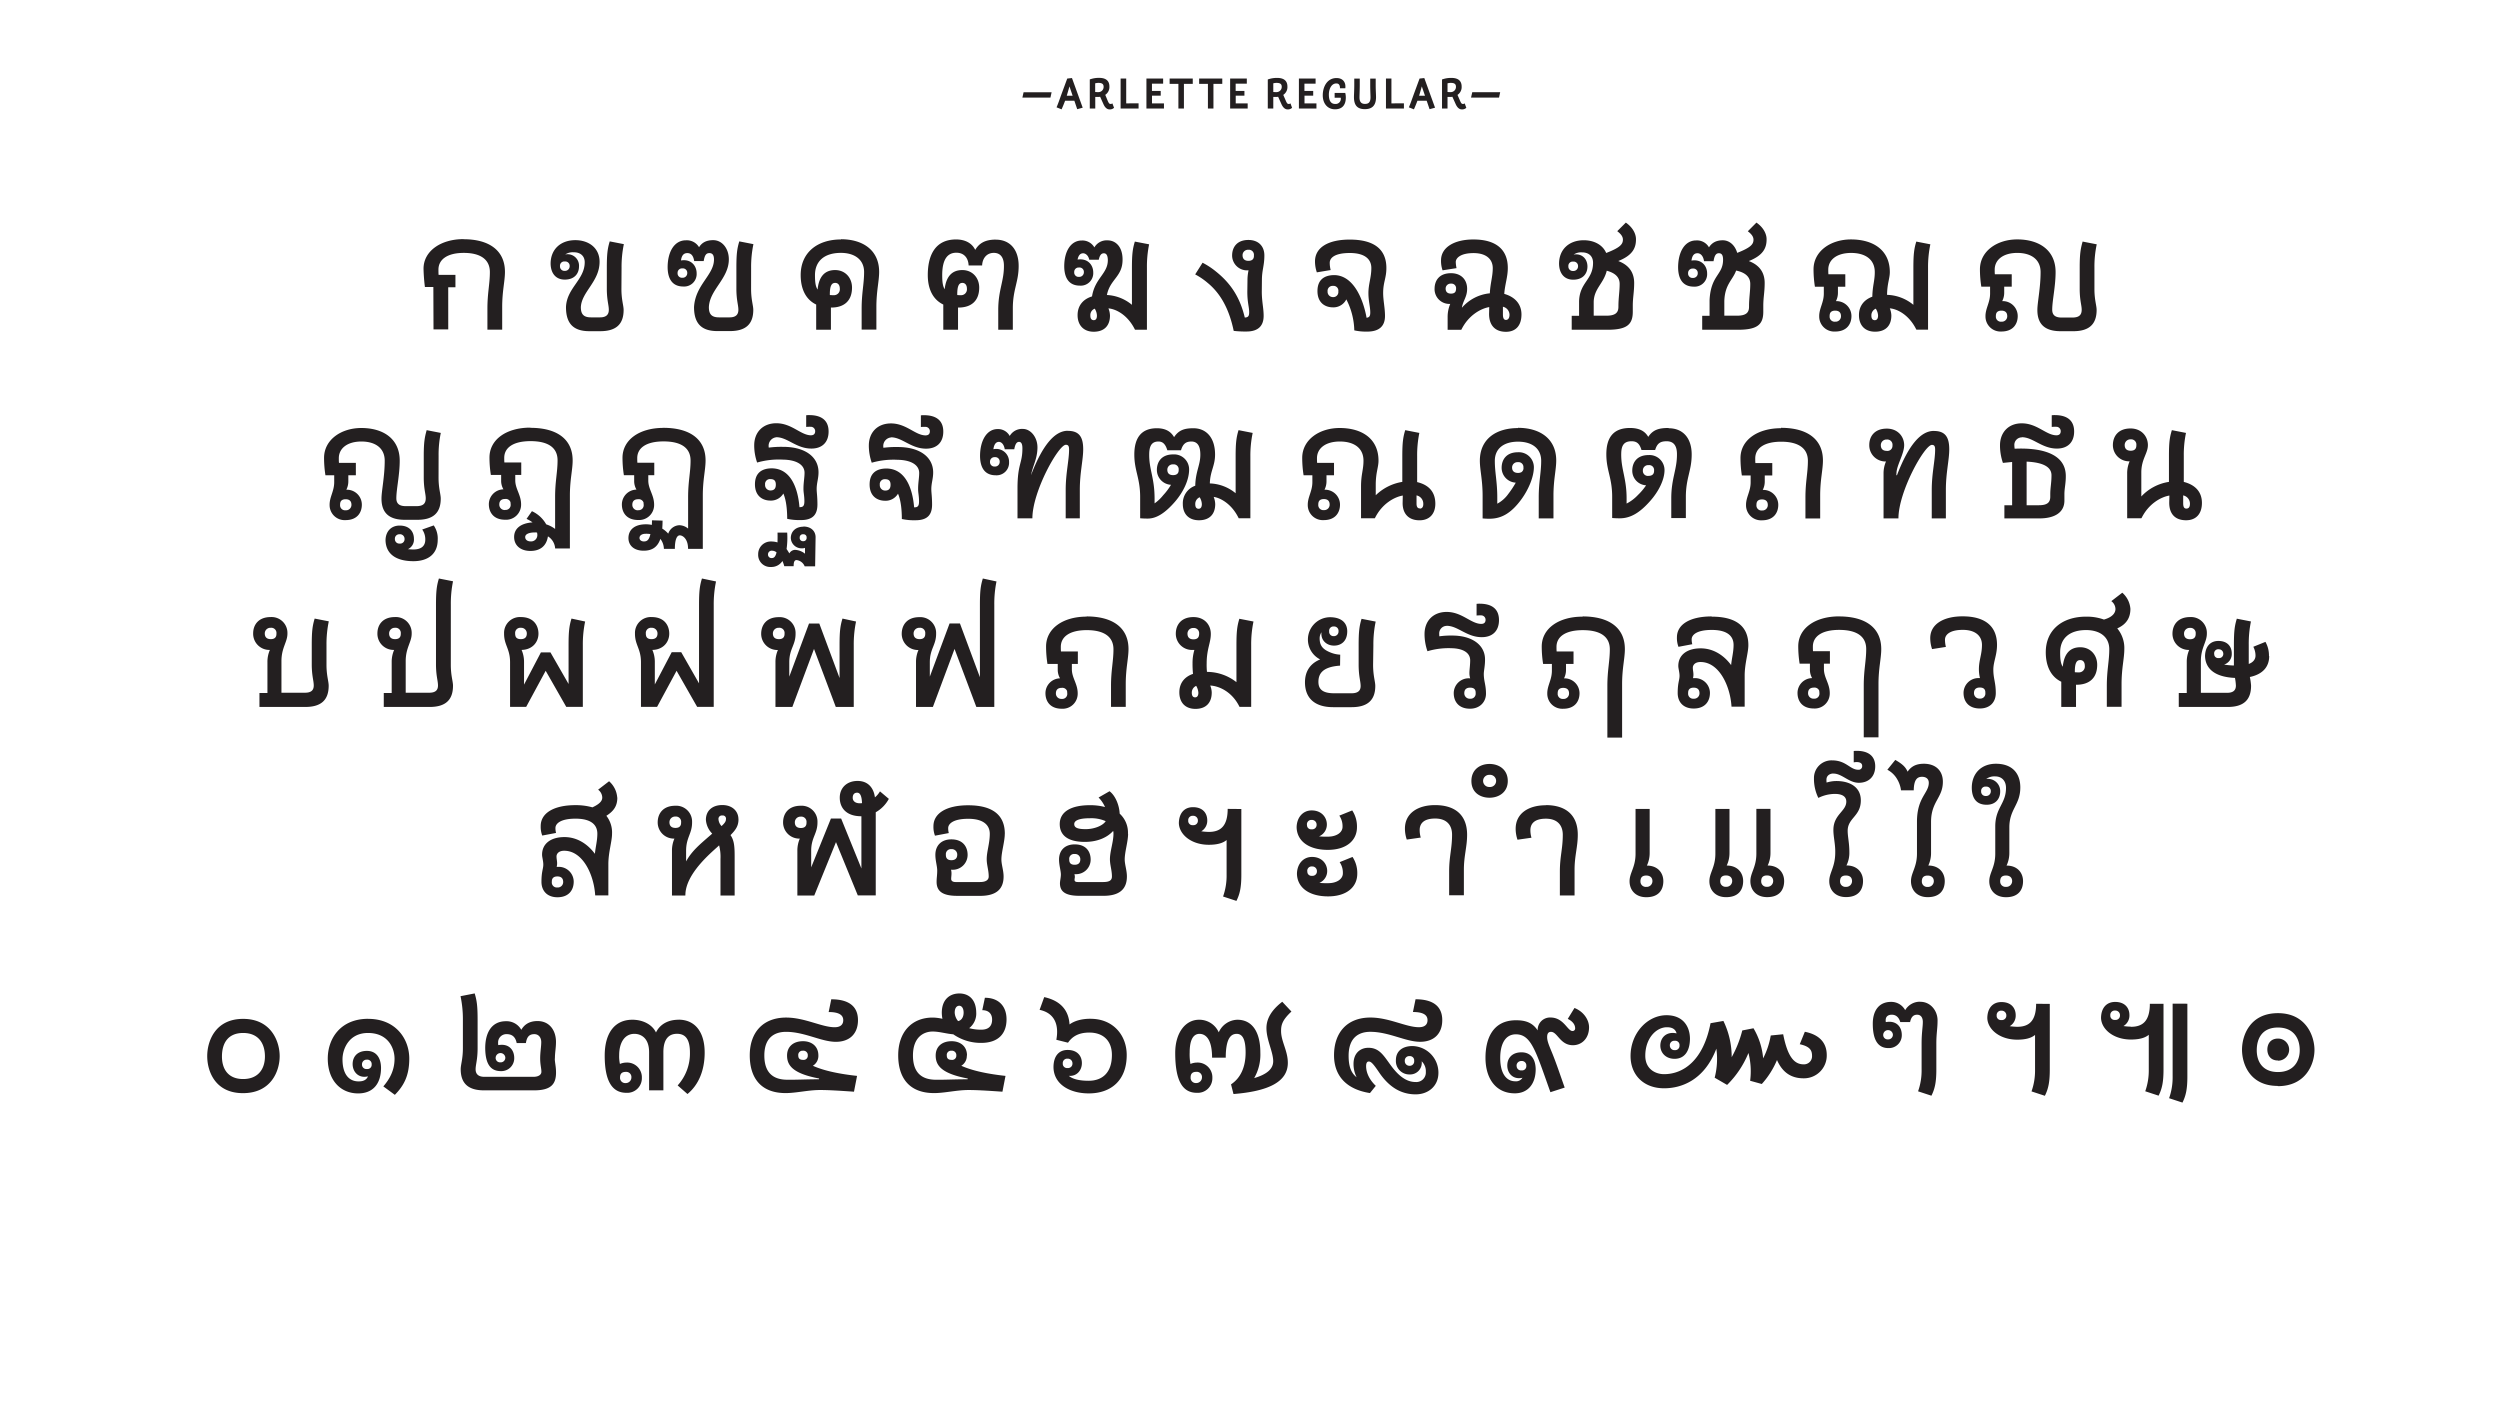 <svg id="Layer_1" data-name="Layer 1" xmlns="http://www.w3.org/2000/svg" xmlns:xlink="http://www.w3.org/1999/xlink" viewBox="0 0 1140 645"><defs><style>.cls-1{fill:none;}.cls-2{clip-path:url(#clip-path);}.cls-3{fill:#231f20;}</style><clipPath id="clip-path"><rect class="cls-1" width="1140" height="645"/></clipPath></defs><title>Artboard 1arlette_3</title><g class="cls-2"><path class="cls-3" d="M1038.81,483.59c-3.92,0-4.9-3-4.9-5s1-5,4.9-5a5,5,0,0,1,0,10.08m-.07,5.18c-7.07,0-9.73-4.83-9.66-10.15s2.59-10.15,9.66-10.15,9.87,4.83,9.94,10.15-2.87,10.15-9.94,10.15m-.07,6.44c12.95,0,16.73-10.29,16.73-16.52S1051.62,462,1038.74,462s-16.38,10.36-16.38,16.66,3.43,16.52,16.31,16.52m-74.2-34.37a2.11,2.11,0,0,1,2.24,2.17,2,2,0,0,1-2.24,2.1,1.93,1.93,0,0,1-2.17-2.1,2,2,0,0,1,2.17-2.17m26.25-3.15v33.18a28.36,28.36,0,0,1-1.61,9.94l6.09,2c1.61-3.22,2.24-6.3,2.24-11.9V457.69Zm-19,10.5a28.32,28.32,0,0,1-3.43-.28,5.57,5.57,0,0,0,2.73-5c0-3.08-1.89-6-6.51-6-4,0-6.37,2.8-6.44,7.28.14,5.18,5.67,9.87,13.65,9.87,3.5,0,6.3-.63,8.12-2.17v15.82a28.36,28.36,0,0,1-1.61,9.94l6.09,2c1.61-3.22,2.24-6.3,2.24-11.9v-30h-6.23c0,8.12-3.5,10.5-8.61,10.5m-59.07-7.35a2.11,2.11,0,0,1,2.24,2.17,2,2,0,0,1-2.24,2.1,1.93,1.93,0,0,1-2.17-2.1,2,2,0,0,1,2.17-2.17m15.82-3.15c0,8.12-3.5,10.5-8.61,10.5a28.32,28.32,0,0,1-3.43-.28,5.57,5.57,0,0,0,2.73-5c0-3.08-1.89-6-6.51-6-4,0-6.37,2.8-6.44,7.28.14,5.18,5.67,9.87,13.65,9.87,3.5,0,6.3-.63,8.12-2.17v15.82a28.36,28.36,0,0,1-1.61,9.94l6.09,2c1.61-3.22,2.24-6.3,2.24-11.9v-30Zm-65.31,14.07a2.11,2.11,0,0,1-2.24,2.17,2,2,0,0,1-2.17-2.17,2.21,2.21,0,0,1,4.41,0m12.53-15a7.72,7.72,0,0,0-6.93,3.85,7.18,7.18,0,0,0-6.44-3.78c-5.67,0-8.33,4.2-8.33,9.94,0,8,2.73,11.13,7.14,11.13a5.86,5.86,0,0,0,6.09-6c0-3.22-1.89-6-5.67-6a12.5,12.5,0,0,0-1.61.14,3.41,3.41,0,0,1-.07-.84c0-1.61,1-2.52,2.8-2.52,2,0,3.29,1.33,3.85,3.36H871c.42-2,1.26-3.36,3.22-3.36,1.75,0,2.59,1.4,2.59,3.29,0,2.38-.56,4.9-.56,9.87v11.83a28.36,28.36,0,0,1-1.61,9.94l6.09,2c1.61-3.22,2.24-6.3,2.24-11.9V476c0-4.9.56-6.79.56-10.71,0-4.34-3.15-8.47-7.84-8.47m-112,22.05a2.11,2.11,0,0,1-2.24-2.17,2,2,0,0,1,2.24-2.1,1.93,1.93,0,0,1,2.17,2.1,2,2,0,0,1-2.17,2.17M823,470.5l-2.31,5.67c4.83,1.05,5.6,2.94,5.6,5.32a3.67,3.67,0,0,1-3.85,3.85c-4.41,0-7.35-3.71-9.31-13.72l-5.67.56A36.39,36.39,0,0,1,804,482.61a32.21,32.21,0,0,0-4.41-13.72l-5.11,1a50.12,50.12,0,0,1-4.83,12.18,37.53,37.53,0,0,0-3.78-16.52L780,466.58c-3.29,17.08-12.46,23.24-21.21,23.24-3.64,0-8.54-2.1-8.54-8.4,0-8,5-13,9.87-13,2.66,0,3.92,1.05,4.41,2.8-4.62-1-7.42,1.89-7.42,5.6,0,3.08,2.31,6,6.51,6s6.93-3.08,7-9.1c0-5.32-2.87-10.78-10.71-10.78-8.68,0-16.38,8.19-16.38,18.62,0,8.4,5.74,14.7,15.33,14.7,7.56,0,18.2-3.43,23.8-18.06a34.18,34.18,0,0,1-.77,13.23l5.67,3.29a43.42,43.42,0,0,0,9.73-14.56,33.31,33.31,0,0,1,.77,12.67l5.32,1.47a38.22,38.22,0,0,0,6.93-10.92c2.17,4.9,5.74,8.33,12.11,8.33A10.39,10.39,0,0,0,833,481.14c0-6.37-4.27-9.52-9.94-10.64M691.55,486a2.11,2.11,0,0,1,2.24-2.17A2,2,0,0,1,696,486a1.93,1.93,0,0,1-2.17,2.1,2,2,0,0,1-2.24-2.1m26.39-26.39-3.08,5c2.45,1.19,3.36,2.87,3.36,4.2a1.16,1.16,0,0,1-1.05,1.33c-2.38.28-4-6.16-10.22-6.16a5.64,5.64,0,0,0-5.81,5.88c-2.38-3.57-5.53-4.62-9.87-4.62-11,0-13.93,9-13.93,17.08,0,9.73,4.9,16.24,13.37,16.24,5.95,0,9.52-4.27,9.52-11-.07-4.9-2.45-7.7-6.44-7.7-4.62,0-6.51,2.94-6.51,6,0,3.71,2.8,6.58,6.93,5.6a3.44,3.44,0,0,1-3.29,1.61c-3.92,0-6.86-3.36-6.86-10.64,0-6,2.1-10.78,7.14-10.78,7.07,0,9.1,7.77,15.75,26.39l6.51-2.1c-2.24-6.3-4.06-11.83-6-16.45-1.33-3.22-2-4.9-2-6.58,0-1.4.42-2.31,1.61-2.38,3.08-.21,4.2,6.09,10.15,6.09,3.92,0,7.35-3,7.35-8.19,0-3.43-2.52-7.21-6.72-8.82M642.76,486a2.11,2.11,0,0,1-2.17-2.24,2,2,0,0,1,2.17-2.17,1.93,1.93,0,0,1,2.1,2.17,2,2,0,0,1-2.1,2.24m1.19-9c-4.62.07-7.42,2.45-7.42,6.44a6.12,6.12,0,0,0,6.3,6.51,5.31,5.31,0,0,0,5.46-6,6.27,6.27,0,0,1,1.89,4.83,4.35,4.35,0,0,1-4.69,4.62c-4,0-7.63-2.59-11.2-7.49-3.22-4.34-5.18-8.12-10.29-8.12-3.57,0-6.79,2.31-6.79,7.35a13.48,13.48,0,0,0,1.4,6.09c-2.59-2-3.64-5.11-3.64-9.8,0-8.47,4.83-10.92,9.87-10.92,8.54,0,16.1,4.55,22.75,4.55,6.3,0,10.08-3.71,10.08-9.87s-4-9.52-12.18-9.52l-1.19,5.81c5,0,6.65,1.54,6.65,3.71s-1.47,3.22-3.92,3.22c-5.88,0-13.58-4.41-22.12-4.41-10.57,0-16.59,6.79-16.59,17.22,0,9.66,6,15.61,16.38,17.22l2.66-3.29c-3.92-3.78-4.41-7.28-4.41-9,0-1.47.49-2.1,1.19-2.1,1.05,0,2,.91,4.83,5.11,4.2,6.16,9.52,9.87,16.59,9.87,5.74,0,10.36-3.78,10.36-9.8A12.12,12.12,0,0,0,644,477m-95.9,14.28a2.58,2.58,0,0,1-2.59,2.59,2.39,2.39,0,0,1-2.59-2.59c0-1.82,1-2.52,2.59-2.52a2.36,2.36,0,0,1,2.59,2.52m40.81-30-4.2-4.48c-4.27,3.29-7.21,7.21-7.21,12,0,5.46,3.08,10.85,3.08,15.12,0,3.71-3.22,6.09-8.68,7.7A21.57,21.57,0,0,0,574.72,480c0-9.31-3.64-15-10.5-15a9.59,9.59,0,0,0-8.47,5.74,9.7,9.7,0,0,0-9-5.74c-6.09,0-10.85,5.81-10.85,15.12,0,13.16,3.57,18.2,9.87,18.2a6.65,6.65,0,0,0,7.07-6.79,6.72,6.72,0,0,0-7-7,8,8,0,0,0-3,.63,25.1,25.1,0,0,1-.35-5.25c0-5.53,1.54-8.47,4.48-8.47,2.17,0,5.74,1.47,5.74,10.85h6.23c0-9.31,2.66-10.85,5-10.85,2.73,0,4.06,2.66,4.06,8.54,0,6.65-2.31,11.62-6.65,14.49l1.12,4.41c15.75-1.26,24.92-5.46,24.78-14.42-.07-5.39-3.08-9.66-3.08-14.28,0-2.66.42-4.9,4.69-8.89M486.8,482.75a2.11,2.11,0,0,1,2.24,2.17,2,2,0,0,1-2.24,2.1,1.93,1.93,0,0,1-2.17-2.1,2,2,0,0,1,2.17-2.17m10.5-18.2c-4.2,0-7.42,1-9.59,2.59-.35-5.67-3.29-10.64-11.55-12.46l-2.1,5.81c7.21,1.54,8.82,7.28,7.63,13.65l5.32,1.33c1.89-2.73,4.69-4.62,9.73-4.62,6.3,0,10.29,3.71,10.29,10.22,0,8-4.27,11.76-10.64,11.76-3.29,0-7-.49-9-2.24,3.57.28,5.95-2.45,5.95-5.81,0-3.08-1.89-6-6.51-6-4,0-6.37,2.8-6.44,7.7,0,7.84,7.28,12.11,16.1,12.11,10.08,0,17.29-5.88,17.29-17.5,0-9-6.16-16.52-16.45-16.52m-63.49,14.56a2,2,0,0,1,2.24,2.17,1.89,1.89,0,0,1-2.17,2c-1.61,0-2.17-.77-2.17-2a1.93,1.93,0,0,1,2.1-2.17m3.57-20.51c1.12,0,2,1.12,2,3.15s-1,3.57-2.52,3.85a6.49,6.49,0,0,1-1.54-3.85c0-2.17.91-3.15,2.1-3.15m3.5,22.68c0-4.41-3.29-6.51-7-6.51-4.48,0-7.28,2.52-7.28,6.51,0,4.34,2.31,8.19,14.63,10.5l-.07.35c-6.23,0-10.57.28-14.63.21-6.09-.07-10.29-3-10.29-11.06,0-8.33,4.83-10.92,9-10.92,3.08,0,6.37,1.05,9.38,1.26a22,22,0,0,0,12.74,3.92c7.77,0,11.55-4.2,11.55-10.71,0-6.09-3.64-9.87-9.87-9.87l-1.19,5.67c3.15,0,4.48,1.89,4.48,4.27,0,2.94-1.54,4.62-5,4.62a20.7,20.7,0,0,1-5.46-.7,8.4,8.4,0,0,0,3.22-7.14c-.07-6-3.43-8.68-7.7-8.68s-8,2.66-8,8.82a16.36,16.36,0,0,0,.28,2.73,21.11,21.11,0,0,0-4.41-.56c-9.73,0-15.75,6.79-15.75,17.22,0,9.87,4.69,17.22,16.38,17.22,4.76,0,10.36-1.4,15.61-1.4,3.5,0,7.56.21,15.54.77l1.4-7.21c-7.7-.84-14.91-2.24-20.16-4.62a5.25,5.25,0,0,0,2.52-4.69m-74.76-2.17a2,2,0,0,1,2.24,2.17,1.89,1.89,0,0,1-2.17,2c-1.61,0-2.17-.77-2.17-2a1.93,1.93,0,0,1,2.1-2.17m7.07,2.17c0-4.41-3.29-6.51-7-6.51-4.48,0-7.28,2.52-7.28,6.51,0,4.34,2.31,8.19,14.63,10.5l-.07.35c-5.88,0-10.36.28-14.63.21-6.09-.07-10.29-3-10.29-11.06,0-8.33,4.83-10.78,9.87-10.78,8.54,0,16.1,4.55,22.75,4.55,6.3,0,10.08-3.71,10.08-9.87s-4-9.52-12.18-9.52l-1.19,5.81c5,0,6.65,1.54,6.65,3.71s-1.47,3.22-3.92,3.22c-5.88,0-13.58-4.41-22.12-4.41-10.57,0-16.59,6.79-16.59,17.22,0,9.87,4.69,17.22,16.38,17.22,4.76,0,10.36-1.4,15.61-1.4,3.5,0,7.56.21,15.54.77l1.4-7.21c-7.7-.84-14.91-2.24-20.16-4.62a5.25,5.25,0,0,0,2.52-4.69m-85.26,10a2.58,2.58,0,0,1-2.59,2.59,2.39,2.39,0,0,1-2.59-2.59c0-1.82,1-2.52,2.59-2.52a2.36,2.36,0,0,1,2.59,2.52M309.42,465c-4.9,0-8.54,2.17-10.29,5.81-1.68-3.57-5.88-5.81-10.78-5.81-7.84,0-12.6,5.81-12.6,16.38,0,11.9,3.57,16.94,9.87,16.94a6.65,6.65,0,0,0,7.07-6.79,6.72,6.72,0,0,0-7-7,7.74,7.74,0,0,0-3,.63,16.21,16.21,0,0,1-.35-4c0-5.74,2.52-9.73,6.93-9.73,2.59,0,6.72,1.47,6.72,8.4v17.36h6.51V479.81c0-6.86,3.22-8.4,6.23-8.4,3.78,0,5.88,2.45,5.88,8.54a21.64,21.64,0,0,1-5.6,15l4.48,3.92c5.11-4.2,7.84-10.85,7.84-18.9,0-9.31-4.34-15-11.9-15m-79,17.29a2.11,2.11,0,0,1-2.24,2.17,2,2,0,0,1-2.17-2.17,2.21,2.21,0,0,1,4.41,0m22.61.42c0-2.8.49-4.69.49-7.56,0-5.39-3.08-9.52-8.4-9.52-4,0-6.16,1.82-7.42,4a7.67,7.67,0,0,0-7-3.92c-6.79,0-9.45,5.6-9.45,12.25.07,7.7,2.73,10.5,7.14,10.5a5.86,5.86,0,0,0,6.09-6c0-3.22-1.89-6-5.67-6a12.5,12.5,0,0,0-1.61.14,5,5,0,0,1-.07-1,3.77,3.77,0,0,1,3.92-4c2.52,0,4,1.33,4.55,4.06h4.2c.42-2.66,1.4-4.06,3.85-4.06,1.89,0,3.15,1.47,3.15,3.64s-.49,4.55-.49,7.42.56,4.55.56,6.09-1.61,2.31-3.64,2.31H220.88c-2.73,0-4-1.26-4-3.43s.91-4.34.91-9.73V465.11c0-6.37-.35-8.82-1.33-12.11L210,454.26A50.76,50.76,0,0,1,211.08,465v12.95c0,5-1,7.49-1,9.59,0,6.79,3.78,9.66,10.64,9.66h22.75c7.7,0,10.08-2.73,10.08-8.12,0-2.87-.56-4.48-.56-6.37m-87.92,2.66a2.11,2.11,0,0,1,2.24-2.17,2,2,0,0,1,2.17,2.17,1.93,1.93,0,0,1-2.17,2.1,2,2,0,0,1-2.24-2.1m2.8-20.79c-12.67,0-18.41,9.1-18.41,18.13,0,9.87,5.81,15.89,13.86,15.89,6.65,0,10.43-4.27,10.43-11.69-.07-4.9-2.45-7.7-6.44-7.7-4.62,0-6.51,2.94-6.51,6,0,3.71,2.87,6.65,7,5.6-.77,1.82-2.38,2.31-4.27,2.31-4.48,0-7.35-3.36-7.35-10.08,0-4.62,2.87-12,11.62-12,9.31,0,12.11,7.07,12.11,11.76,0,5.39-2.31,9.31-5.11,12.6l5.25,3.85c4.06-4.13,6.58-8.68,6.58-16.52,0-9-6.16-18.13-18.76-18.13m-57,27.44c-7.07,0-9.73-4.83-9.66-10.5s2.59-10.5,9.66-10.5,9.87,4.83,9.94,10.5-2.87,10.5-9.94,10.5m-.07,6.44c13,0,16.73-10.29,16.73-16.87s-3.78-17-16.66-17-16.38,10.36-16.38,17,3.43,16.87,16.31,16.87"/><path class="cls-3" d="M914.74,404.41a2.44,2.44,0,0,1-2.66-2.59,2.16,2.16,0,0,1,.07-.7c.21-1.4,1.26-1.89,2.59-1.89s2.8.63,2.8,2.59a2.63,2.63,0,0,1-2.8,2.59m-6.93-43.61a2.11,2.11,0,0,1-2.24,2.17,2,2,0,0,1-2.17-2.17,1.93,1.93,0,0,1,2.17-2.1,2,2,0,0,1,2.24,2.1M915,394.68a13.48,13.48,0,0,0,1.26-5.81V377.32c0-8.47,5-10.22,5-18.27,0-6.37-3.64-10.78-11.13-10.78-6.51,0-11,4.27-11,11,.07,4.9,2.24,7.7,6.79,7.7,4.27,0,6.16-2.94,6.16-6a5.55,5.55,0,0,0-6.37-5.74,6.18,6.18,0,0,1,4.13-1.19c2.94,0,4.9,2,4.9,5.25,0,7.28-4.9,9-4.9,17.57v12.46c0,6.23-2.8,8.75-2.73,12.67s2.73,7.14,7.63,7.14c5.74,0,7.7-3.43,7.77-7.14.07-4-2.59-7.28-7.49-7.28m-36,9.73a2.44,2.44,0,0,1-2.66-2.59,2.16,2.16,0,0,1,.07-.7c.21-1.4,1.26-1.89,2.59-1.89s2.8.63,2.8,2.59a2.63,2.63,0,0,1-2.8,2.59m.28-9.73a13.48,13.48,0,0,0,1.26-5.81V374.8c0-9.38,5.39-10.92,5.39-18.34,0-4.9-3.15-8.19-8.68-8.19-3.92,0-6,1.54-7.42,3.64a.26.26,0,0,0-.07-.21c-1-2.17-2.52-3.43-5.53-5.18L860.63,351a11.15,11.15,0,0,1,4.41,4.2,13.19,13.19,0,0,1,1.82,5.18h5.81c.07-5,1.68-6.16,3.78-6.16,1.89,0,3.08,1,3.08,2.73,0,4.76-5.39,6.65-5.39,17.78v14.56c0,6.23-2.8,8.75-2.73,12.67s2.73,7.14,7.63,7.14c5.74,0,7.7-3.43,7.77-7.14.07-4-2.59-7.28-7.49-7.28m-37.59,4.55c1.47,0,2.8.63,2.8,2.59a2.63,2.63,0,0,1-2.8,2.59,2.44,2.44,0,0,1-2.66-2.59,2.16,2.16,0,0,1,.07-.7c.21-1.4,1.26-1.89,2.59-1.89m-5.67-46.48c3.92,0,7,4.2,11.55,4.2s7.49-2.87,7.49-7.49c0-5.11-3.64-7-8.12-7.07a10.43,10.43,0,0,0-1.68.07v5.18a7.71,7.71,0,0,1,1.26-.14c1.54,0,2.59.49,2.59,1.75a1.61,1.61,0,0,1-1.82,1.75c-3.71,0-5.46-4.27-11.9-4.27a8,8,0,0,0-8.26,8.12,19.61,19.61,0,0,0,2,9,17.16,17.16,0,0,1,7.21-1.82c3.57-.07,5.53,1.12,5.53,3.5,0,4.41-5.74,5.81-5.88,12.67-.07,3.22.91,6.58.84,10.5,0,6.79-2.8,9.31-2.73,13.23s2.73,7.14,7.63,7.14c5.74,0,7.7-3.43,7.77-7.14.07-4-2.59-7.28-7.49-7.28h-.07a12.9,12.9,0,0,0,1.33-5.95c0-4.41-.77-7.07-.77-9.87,0-5.88,6-6.58,6-13.86,0-6.23-5.25-8.82-11.13-8.82a15,15,0,0,0-4.48.7,8.47,8.47,0,0,1-.07-1.33c0-1.75,1.4-2.8,3.22-2.8m-30.31,51.66a2.44,2.44,0,0,1-2.66-2.59,2.16,2.16,0,0,1,.07-.7c.21-1.4,1.26-1.89,2.59-1.89s2.8.63,2.8,2.59a2.63,2.63,0,0,1-2.8,2.59m-18.69,0a2.44,2.44,0,0,1-2.66-2.59,2.16,2.16,0,0,1,.07-.7c.21-1.4,1.26-1.89,2.59-1.89s2.8.63,2.8,2.59a2.63,2.63,0,0,1-2.8,2.59m19-9.73a13.48,13.48,0,0,0,1.26-5.81v-20h-6.44v20.44c0,6.23-2.8,8.75-2.73,12.67s2.73,7.14,7.63,7.14c5.74,0,7.7-3.43,7.77-7.14.07-4-2.59-7.28-7.49-7.28m-18.69,0a13.48,13.48,0,0,0,1.26-5.81v-20h-6.44v20.44c0,6.23-2.8,8.75-2.73,12.67s2.73,7.14,7.63,7.14c5.74,0,7.7-3.43,7.77-7.14.07-4-2.59-7.28-7.49-7.28m-36.68,9.73a2.44,2.44,0,0,1-2.66-2.59,2.16,2.16,0,0,1,.07-.7c.21-1.4,1.26-1.89,2.59-1.89s2.8.63,2.8,2.59a2.63,2.63,0,0,1-2.8,2.59m.28-9.73a13.48,13.48,0,0,0,1.26-5.81v-20h-6.44v20.44c0,6.23-2.8,8.75-2.73,12.67s2.73,7.14,7.63,7.14c5.74,0,7.7-3.43,7.77-7.14.07-4-2.59-7.28-7.49-7.28m-46.13-27.51c-7.77,0-13.72,3.64-13.72,10.71a15.47,15.47,0,0,0,.84,5l6.37-.91a11.94,11.94,0,0,1-.49-3.43c0-2.94,1.82-5.25,7.07-5.25s7.7,3,7.7,7.35c0,6.37-1.33,9.87-1.33,16.73v10.92H718V396.64c0-6.51,1.47-10.36,1.47-16,0-8.75-5.18-13.51-14.63-13.51m-22.61-11a2.76,2.76,0,0,1-3,2.73,2.77,2.77,0,1,1,0-5.53,2.77,2.77,0,0,1,3,2.8m5.32,0c0-5.25-4.06-7.77-8.33-7.77s-8.26,2.52-8.26,7.77,4,7.63,8.26,7.63,8.33-2.52,8.33-7.63m-33.18,11c-7.77,0-13.72,3.64-13.72,10.71a15.47,15.47,0,0,0,.84,5l6.37-.91a11.94,11.94,0,0,1-.49-3.43c0-2.94,1.82-5.25,7.07-5.25s7.7,3,7.7,7.35c0,6.37-1.33,9.87-1.33,16.73v10.92h6.72V396.64c0-6.51,1.47-10.36,1.47-16,0-8.75-5.18-13.51-14.63-13.51M598.28,395.1a2.11,2.11,0,0,1,2.24,2.17,2,2,0,0,1-2.24,2.1,1.88,1.88,0,0,1-2.1-1.47l-.07-.63a2,2,0,0,1,2.17-2.17m18.48-4.34-5.88,2.38a8.53,8.53,0,0,1,1.47,5.11c0,2.52-2.66,4.48-6.72,4.48a34.18,34.18,0,0,1-4-.14,5.83,5.83,0,0,0,3.57-5.46c0-3.08-2.31-6.37-6.93-6.37-4,0-6.79,3.22-6.86,7.7.14,6.16,5.39,10.29,14.21,10.29,8.47,0,13.3-4.27,13.3-10.36a13.27,13.27,0,0,0-2.17-7.63m-18.62-16.87a2.11,2.11,0,0,1,2.24,2.17,2,2,0,0,1-2.24,2.1,1.88,1.88,0,0,1-2.1-1.47l-.07-.63a2,2,0,0,1,2.17-2.17m7.35,13.65c8.47,0,13.3-4.27,13.3-10.36a13.27,13.27,0,0,0-2.17-7.63l-5.88,2.38a8.53,8.53,0,0,1,1.47,5.11c0,2.52-2.66,4.48-6.72,4.48a34.18,34.18,0,0,1-4-.14,5.83,5.83,0,0,0,3.57-5.46c0-3.08-2.31-6.37-6.93-6.37-4,0-6.79,3.22-6.86,7.7.14,6.16,5.39,10.29,14.21,10.29M544,372a2.11,2.11,0,0,1,2.24,2.17,2,2,0,0,1-2.24,2.1,1.93,1.93,0,0,1-2.17-2.1A2,2,0,0,1,544,372m15.82-3.15c0,8.12-3.5,10.5-8.61,10.5a28.32,28.32,0,0,1-3.43-.28,5.57,5.57,0,0,0,2.73-5c0-3.08-1.89-6-6.51-6-4,0-6.37,2.8-6.44,7.28.14,5.18,5.67,9.87,13.65,9.87,3.5,0,6.3-.63,8.12-2.17v15.82a28.36,28.36,0,0,1-1.61,9.94l6.09,2c1.61-3.22,2.24-6.3,2.24-11.9v-30Zm-69.79,20.58a2.35,2.35,0,0,1,2.59,2.45c0,1.82-1.12,2.45-2.59,2.45s-2.38-.56-2.45-2.1v-.35a2.18,2.18,0,0,1,2.45-2.45m5-11.34c-3.71,0-5.18-.7-5.18-2.31s2.17-2.66,7.14-2.66a16.32,16.32,0,0,1,7.21,1.33c-1.33,2.1-5.25,3.64-9.17,3.64m19.32,2.1a11.71,11.71,0,0,0-3.78-9.17c-.14-3.57-1.82-8.12-4.62-10.22l-5,2.87a14.33,14.33,0,0,1,2.94,4.34,26.11,26.11,0,0,0-6.93-.84c-8.47,0-13.72,2.94-13.72,8.61,0,4.06,2.38,8.12,11.48,8.12,5.88,0,10.29-2.1,12.88-5a4.31,4.31,0,0,1,.14,1.33c0,3.64-1.61,8-1.61,11.55,0,2.73.91,5,.91,7.91,0,1.82-1.26,2.52-4,2.52H491.53c-1.12,0-1.54-.35-1.54-1,0-.42.14-1,.14-1.33a4,4,0,0,0-.21-1.26h.42a6.65,6.65,0,0,0,7-6.86c-.07-3.36-2-6.72-7.28-6.72-4.48,0-7.14,2.73-7.14,6.93,0,2.59.84,5.11.84,6.79,0,1.47-.42,2.87-.42,4.06,0,3.78,2.52,5.67,8.89,5.67h11c6.86,0,10.64-2.73,10.64-8.82,0-2.8-1-5.39-1-7.77,0-3.43,1.54-8.19,1.54-11.69m-80.57,7a2.46,2.46,0,0,1,2.66,2.52c0,1.89-1.19,2.52-2.66,2.52s-2.45-.63-2.52-2.17v-.35a2.29,2.29,0,0,1,2.52-2.52m24.36-7c0-8.26-5.18-13-16.73-13-9.87,0-15.82,3.64-15.82,9.52a11.31,11.31,0,0,0,.7,4.34l6.3-1.19a8.54,8.54,0,0,1-.28-2.24c0-1.89,2.1-4.27,9.17-4.27s9.8,3,9.8,6.86c0,4.34-1.4,8.05-1.4,11.55,0,2.73.91,5,.91,7.91,0,1.54-1.26,2.52-4,2.52H435.74c-1.33,0-2-.56-2-1.4s.14-1.54.14-2.52a6.13,6.13,0,0,0-.21-1.68h.42a6.8,6.8,0,0,0,7.14-7c-.07-3.43-2.1-6.86-7.42-6.86-4.55,0-7.28,2.8-7.28,7.07,0,2.66.84,5.18.84,7.14,0,2.17-.28,3.36-.28,5.18,0,4.34,2.8,6.37,9.45,6.37H447c6.86,0,10.64-2.73,10.64-8.82,0-2.8-1-5.39-1-7.77,0-3.43,1.54-8.19,1.54-11.69m-93-2.66c-1.47,0-2.73-.63-2.73-2.59a2.57,2.57,0,0,1,2.73-2.59,2.36,2.36,0,0,1,2.59,2.59,4.31,4.31,0,0,1-.07.91c-.28,1.26-1.26,1.68-2.52,1.68m26.88-11.27c-2,0-3.22-1-3.22-2.52s.77-2.31,2-2.31,2.1,1.12,2.24,4.76a5.3,5.3,0,0,1-1.05.07m13.3-2-4.06-3.43a10.44,10.44,0,0,1-2.31,2.73c-.49-3.92-2.8-7.49-7.91-7.49-4.9,0-8.12,3.15-8.12,7.63s2.8,8.47,9.8,8.47h.07v23.8l-9.24-22.75H378.9l-9,22.26V388c0-6.23,2.94-7.84,2.87-13.16a7.22,7.22,0,0,0-7.63-7.42c-5.74,0-8,3.71-8.05,7.42a7.37,7.37,0,0,0,7.63,7.56,13.56,13.56,0,0,0-1.12,5.53v20.44h7.7L381.21,384l9.94,24.29h8.19V370.39a15.43,15.43,0,0,0,6-6.16M308,377.53c-1.47,0-2.73-.63-2.73-2.59a2.57,2.57,0,0,1,2.73-2.59,2.36,2.36,0,0,1,2.59,2.59,4.31,4.31,0,0,1-.07.91c-.28,1.26-1.26,1.68-2.52,1.68m21.42-5.67a1.45,1.45,0,0,1,1.61,1.75c0,.91-.49,1.68-2,3.08a5,5,0,0,1-1.4-3.08,1.55,1.55,0,0,1,1.75-1.75m7.35,1.75c0-3.85-2.94-6.51-7.35-6.51s-7.49,2.45-7.49,6.72a9.92,9.92,0,0,0,2.87,6.3c-.49.49-1.12,1-1.75,1.54-4,3.5-7.56,6.44-10.15,11.13V388c0-6.23,2.8-7.84,2.73-13.16a7.22,7.22,0,0,0-7.63-7.42c-5.74,0-8,3.71-8.05,7.42a7.37,7.37,0,0,0,7.63,7.56,13.56,13.56,0,0,0-1.12,5.53v20.44h6.09l.07-1.26c.7-7.77,8.33-15.26,12.95-19.46.84-.77,1.68-1.47,2.38-2.17a20.44,20.44,0,0,1,.63,6.16v16.73H335V390.48c0-4.76-.28-7.35-1.89-9.66,2.52-2.52,3.64-4.34,3.64-7.21m-79.94,28.56a2.46,2.46,0,0,1-2.66,2.52,2.29,2.29,0,0,1-2.52-2.52v-.35c.07-1.54,1.05-2.17,2.52-2.17s2.66.63,2.66,2.52m24.64-38.5a10.87,10.87,0,0,0-3.71-7.42l-5,3.85a4.59,4.59,0,0,1,1.89,3.57c0,1.26-.7,2.73-4.48,4.48a28,28,0,0,0-7.77-1c-9.87,0-15.82,3.64-15.82,9.52a11.31,11.31,0,0,0,.7,4.34l6.3-1.19a8.54,8.54,0,0,1-.28-2.24c0-1.89,2.1-4.27,9.17-4.27,7.35,0,9.94,3,9.94,6.86,0,3.15-.77,5.81-1.12,9.17-3.36-4.55-8.19-7.63-13.86-7.63-6.58,0-10.29,3.29-10.22,8.12,0,1,.56,2.8.56,4.41,0,2-.84,3.08-.84,7.84,0,4.27,2.73,7.07,7.28,7.07,5.32,0,7.35-3.43,7.42-6.86a6.8,6.8,0,0,0-7.14-7h-.63a6.71,6.71,0,0,0,.21-1.54c0-1.19-.28-2.1-.28-3.22s.91-2.59,3.5-2.59c8.54,0,13.58,11,14.14,20.37h6V394.12c0-5.53,1.68-10.43,1.68-13.93a12.35,12.35,0,0,0-2.59-8.19c3.78-2.38,5-4.9,5-8.33"/><path class="cls-3" d="M1011.72,296.08a2,2,0,0,1,2.1,2,1.89,1.89,0,0,1-2.1,2,1.79,1.79,0,0,1-2-1.4l-.07-.63a1.88,1.88,0,0,1,2-2m-13-4.55c-1.47,0-2.73-.63-2.73-2.59a2.57,2.57,0,0,1,2.73-2.59,2.36,2.36,0,0,1,2.59,2.59,4.31,4.31,0,0,1-.07.91c-.28,1.26-1.26,1.68-2.52,1.68m36,7.63a12.61,12.61,0,0,0-1.61-6.44l-5.53,2.24a8.7,8.7,0,0,1,1,4.06c0,1.61-1,3-3.08,3.78v-8.68a50.76,50.76,0,0,1,1-10.71l-6.44-1.26c-1,3.29-1.33,5.74-1.33,12.11v9.24a31.48,31.48,0,0,1-4.48-.42,5.06,5.06,0,0,0,3.5-5.11c0-2.87-1.75-5.67-6.09-5.67-3.78,0-6,2.66-6.09,6.86.14,5.67,4.27,9.59,13.65,10a24.71,24.71,0,0,1,.42,3.5c0,2.17-1.26,3.29-4,3.29H1003.6V301.47c0-6.23,2.8-8.75,2.73-12.67a7.22,7.22,0,0,0-7.63-7.42c-5.74,0-8,3.71-8.05,7.42a7.37,7.37,0,0,0,7.63,7.56,13.56,13.56,0,0,0-1.12,5.53V316h-3.64v6.37h22.33c6.86,0,10.64-2.87,10.64-9.66a26.84,26.84,0,0,0-.56-4c6-1.26,8.82-4.76,8.82-9.52M948.58,301c1.33,0,2.1,1,2.1,2.66a2.68,2.68,0,0,1-2.94,2.94,11.36,11.36,0,0,1-1.61-.07c-.07-4.55,1-5.53,2.45-5.53m22.89-23.31a10.87,10.87,0,0,0-3.71-7.42l-5,3.85a4.59,4.59,0,0,1,1.89,3.57c0,1.33-.77,3.57-5.25,4.83a23,23,0,0,0-8.12-1.33c-10.85,0-18.41,6-18.41,16.24,0,5.95,2.1,11.06,7.07,13.44v11.48h6.72V312.25h.14c6.16,0,9.52-3.29,9.52-9.1,0-4.55-3.15-8-7.7-8-4.9,0-7.42,3.15-8,8.89-.91-1.4-1.19-3.29-1.19-6.58,0-6.37,4.27-10.15,11.83-10.15,6.16,0,10.57,3,10.57,8.75,0,5.39-1.12,9.45-1.12,16.73v9.52h6.72V312c0-7.35,1.26-11.76,1.26-16a14,14,0,0,0-3.22-9.45c4.69-2.1,6-5.39,6-9m-68.67,41a2.46,2.46,0,0,1-2.66-2.52c0-1.89,1.19-2.52,2.66-2.52s2.45.56,2.52,2.1v.42a2.29,2.29,0,0,1-2.52,2.52m7.84-24.5c0-8.26-5.18-13-15.68-13-8.82,0-14.77,3.64-14.77,9.94a15.47,15.47,0,0,0,.84,5l6.3-1a13.68,13.68,0,0,1-.42-3.29c0-2.17,2.1-4.48,8.12-4.48s8.75,3,8.75,6.86c0,4.34-1.4,6.93-1.4,11.13a16.81,16.81,0,0,0,.49,4h-.35a6.8,6.8,0,0,0-7.14,7c.07,3.43,2.1,6.86,7.42,6.86,4.55,0,7.28-2.8,7.28-7.07,0-4.76-1.12-6.58-1.12-10.64,0-3.57,1.68-6.65,1.68-11.27m-83.5,24.5a2.46,2.46,0,0,1-2.66-2.52c0-1.89,1.19-2.52,2.66-2.52a2.29,2.29,0,0,1,2.45,1.47c0,.35.07.7.07,1.05a2.29,2.29,0,0,1-2.52,2.52m11.48-37.52c-10.78,0-18.62,5.32-18.62,13.65a51.34,51.34,0,0,0,.63,7.91h4.69v2.73a7.71,7.71,0,0,0,1,3.85,6.79,6.79,0,0,0-6.65,7c.07,3.43,2.1,6.86,7.42,6.86a6.85,6.85,0,0,0,7.28-6.86c.07-4.41-2.66-7.14-2.66-11.13v-2.45h2.73v-5.67h-7.7c-.07-.7-.07-1.4-.07-2.1,0-4.55,3.92-7.63,12-7.63s12.32,3,12.32,8.75c0,5.39-1.12,9.45-1.12,16.73v23.52h6.72V312c0-7.35,1.26-11.76,1.26-16,0-10-7.49-14.91-19.25-14.91m-63.63,35a2.46,2.46,0,0,1-2.66,2.52,2.29,2.29,0,0,1-2.52-2.52v-.35c.07-1.54,1.05-2.17,2.52-2.17s2.66.63,2.66,2.52m5.53-35c-9.87,0-15.82,3.64-15.82,9.52a11.31,11.31,0,0,0,.7,4.34l6.3-1.19a8.54,8.54,0,0,1-.28-2.24c0-1.89,2.1-4.27,9.17-4.27,7.35,0,9.94,3,9.94,6.86,0,3.15-.77,5.81-1.12,9.17-3.36-4.55-8.19-7.63-13.86-7.63-6.58,0-10.29,3.29-10.22,8.12,0,1,.56,2.8.56,4.41,0,2-.84,3.08-.84,7.84,0,4.27,2.73,7.07,7.28,7.07,5.32,0,7.35-3.43,7.42-6.86a6.8,6.8,0,0,0-7.14-7H772a6.71,6.71,0,0,0,.21-1.54c0-1.19-.28-2.1-.28-3.22s.91-2.59,3.5-2.59c8.54,0,13.58,11,14.14,20.37h6V308.12c0-5.53,1.68-10.43,1.68-13.93,0-8.26-5.18-13-16.73-13m-67.69,32.48c1.47,0,2.66.63,2.66,2.52a2.46,2.46,0,0,1-2.66,2.52,2.29,2.29,0,0,1-2.52-2.52,3.41,3.41,0,0,1,.07-.84c.21-1.19,1.19-1.68,2.45-1.68m8.82-32.48c-10.78,0-18.62,5.32-18.62,13.65a51.34,51.34,0,0,0,.63,7.91h4v3.15c0,4.13-2.17,6.79-2.1,10.43a6.85,6.85,0,0,0,7.28,6.86c5.32,0,7.35-3.43,7.42-6.86a6.82,6.82,0,0,0-7.07-7,8.44,8.44,0,0,0,.91-3.85v-2.73h3.43v-5.67h-7.7c-.07-.7-.07-1.4-.07-2.1,0-4.55,3.92-7.63,12-7.63s12.32,3,12.32,8.75c0,5.39-1.12,9.45-1.12,16.73v23.52h6.72V312c0-7.35,1.26-11.76,1.26-16,0-10-7.49-14.91-19.25-14.91m-51.31,37.52a2.46,2.46,0,0,1-2.66-2.52c0-1.89,1.19-2.52,2.66-2.52s2.45.56,2.52,2.1v.42a2.29,2.29,0,0,1-2.52,2.52M659.7,285.37c5.11,0,9.1,5.18,16,5.18,4.9,0,7.84-2.87,7.84-7.77,0-5.46-3.71-7.42-8.54-7.49a10.43,10.43,0,0,0-1.68.07v5.32a16.51,16.51,0,0,1,2-.07,2,2,0,0,1,2.1,2c0,1.33-.77,1.89-2,1.89-4.69-.07-8.75-5.46-15.75-5.46-6.09,0-10.08,4.06-10.08,10.08a23.66,23.66,0,0,0,1.33,7.84A33.77,33.77,0,0,1,662,295.59c5.25.14,8.4,2.1,8.4,5.53,0,2.31-.35,4.2-.35,5.81a8.49,8.49,0,0,0,.35,2.38h-.35a6.8,6.8,0,0,0-7.14,7c.07,3.43,2.1,6.86,7.42,6.86,4.55,0,7.28-3.15,7.28-6.86,0-4.06-1-5.6-1-9,0-1.54.63-3.85.56-6.86-.14-6.44-6-10.64-15-10.64a38.12,38.12,0,0,0-5.81.35,5.3,5.3,0,0,1-.07-1.05,3.43,3.43,0,0,1,3.5-3.71m-49.42,2.45a2.11,2.11,0,0,1-2.17,2.24,2,2,0,0,1-2.1-2.24,1.93,1.93,0,0,1,2.1-2.17,2,2,0,0,1,2.17,2.17m15.89,6.3a50.76,50.76,0,0,1,1.05-10.71l-6.44-1.26c-1,3.29-1.33,5.74-1.33,12.11v8.68c0,5.53.91,7.63.91,9.87s-1.4,3.29-4.13,3.29h-7.91c-4.9,0-7.21-1.54-7.21-5.18,0-3.43,1.54-6.86,9.87-7.42l.07-5a13.52,13.52,0,0,1-4.9-1.19c-3.08-1.33-4.48-3-4.48-6.23a5,5,0,0,1,.84-2.8c-.42,3.64,2.31,6.09,5.74,6.09,3.08,0,6-1.89,6-6.51,0-4-2.8-6.37-7.7-6.44A10.17,10.17,0,0,0,602,300.7c-5.32,2.17-6.93,6.37-6.93,10.43,0,7.42,4.69,11.34,12.81,11.34h8.47c6.86,0,10.78-2.87,10.78-9.66,0-2.1-1-4.55-1-9.73ZM545,318c-1.05,0-1.54-.77-1.54-2.1a3.36,3.36,0,0,1,2-3.15,6.94,6.94,0,0,1,1,3.15c0,1.26-.49,2.1-1.47,2.1m-.77-26.46c-1.47,0-2.73-.63-2.73-2.59a2.57,2.57,0,0,1,2.73-2.59,2.39,2.39,0,0,1,2.59,2.59,2.87,2.87,0,0,1-.07.77c-.21,1.33-1.19,1.82-2.52,1.82m20.93-9.38c-1,3.29-1.33,5.74-1.33,12.11v16.8a21.81,21.81,0,0,0-13.44-4.69,31.74,31.74,0,0,1-.14-3.92c0-6.65,2-9.59,1.89-13.65s-3-7.42-7.91-7.42c-5.74,0-8,3.71-8.05,7.42a7.37,7.37,0,0,0,7.77,7.56h.7a20.92,20.92,0,0,0-.84,6.09,44.36,44.36,0,0,0,.21,4.83c-3.71,1.26-6.23,4.06-6.23,8.4,0,4.62,2.66,7.56,7.35,7.56,5,0,7.42-3,7.42-7.42a8.74,8.74,0,0,0-.7-3.22c3.64.14,9.87,2.52,13.37,9.73h5.32V294.12a50.76,50.76,0,0,1,1.05-10.71Zm-81,36.54a2.46,2.46,0,0,1-2.66-2.52c0-1.89,1.19-2.52,2.66-2.52a2.29,2.29,0,0,1,2.45,1.47c0,.35.07.7.07,1.05a2.29,2.29,0,0,1-2.52,2.52m11.34-37.52c-10.64,0-18.48,5.32-18.48,13.65a51.34,51.34,0,0,0,.63,7.91h4.69v2.73a7.71,7.71,0,0,0,1.05,3.85,6.79,6.79,0,0,0-6.65,7c.07,3.43,2.1,6.86,7.42,6.86a6.85,6.85,0,0,0,7.28-6.86c.07-4.41-2.66-7.14-2.66-11.13v-2.45h2.73v-5.67h-7.7c-.07-.7-.07-1.4-.07-2.1,0-4.55,3.92-7.63,11.83-7.63s12.18,3,12.18,8.75c0,5.39-1.12,9.45-1.12,16.73v9.52h6.72V312c0-7.35,1.26-11.76,1.26-16,0-10-7.49-14.91-19.11-14.91m-76.16,10.36c-1.47,0-2.73-.63-2.73-2.59a2.57,2.57,0,0,1,2.73-2.59,2.36,2.36,0,0,1,2.59,2.59,4.31,4.31,0,0,1-.07.91c-.28,1.26-1.26,1.68-2.52,1.68m28.84-27.65c-1,3.29-1.33,5.74-1.33,12.11v32.9l-9.1-24.5H433l-9,24.22V302c0-6.23,2.94-7.84,2.87-13.16a7.22,7.22,0,0,0-7.63-7.42c-5.74,0-8,3.71-8.05,7.42a7.37,7.37,0,0,0,7.63,7.56,13.56,13.56,0,0,0-1.12,5.53v20.44h7.7l9.87-26.46,9.94,26.46h8.19V275.85a50.76,50.76,0,0,1,1-10.71Zm-93,27.65c-1.47,0-2.73-.63-2.73-2.59a2.57,2.57,0,0,1,2.73-2.59,2.36,2.36,0,0,1,2.59,2.59,4.31,4.31,0,0,1-.07.91c-.28,1.26-1.26,1.68-2.52,1.68m29-9.38c-1,3.29-1.33,5.74-1.33,12.11v15l-9.24-24.85h-4.69l-9,24.22V302c0-6.23,2.94-7.84,2.87-13.16a7.22,7.22,0,0,0-7.63-7.42c-5.74,0-8,3.71-8.05,7.42a7.37,7.37,0,0,0,7.63,7.56,13.56,13.56,0,0,0-1.12,5.53v20.44h7.7l9.87-26.46,9.94,26.46h8.19V294.12a50.76,50.76,0,0,1,1.05-10.71Zm-87.08,4.2a2.57,2.57,0,0,1,2.73,2.59c0,2-1.26,2.59-2.73,2.59-1.26,0-2.31-.42-2.52-1.75a3.41,3.41,0,0,1-.07-.84,2.36,2.36,0,0,1,2.59-2.59m23-22.47c-1,3.29-1.33,5.74-1.33,12.11v35.7l-8.12-14.21h-4.34l-7.7,14.7V301.89a13.56,13.56,0,0,0-1.12-5.53c4.9-.07,7.77-3.57,7.7-7.56-.07-3.71-2.31-7.42-8-7.42a7.22,7.22,0,0,0-7.63,7.42c-.07,5.32,2.73,6.93,2.73,13.16v20.37h7.35l8.89-16.45,9.38,16.45h7.56V275.85a50.76,50.76,0,0,1,1.05-10.71Zm-82.59,22.47a2.57,2.57,0,0,1,2.73,2.59c0,2-1.26,2.59-2.73,2.59-1.26,0-2.31-.42-2.52-1.75a3.41,3.41,0,0,1-.07-.84,2.36,2.36,0,0,1,2.59-2.59m23.1-4.2c-1,3.29-1.33,5.74-1.33,12.11V311.9L251,297.48h-4.34l-7.7,14.7V301.89a13.56,13.56,0,0,0-1.12-5.53c4.9-.07,7.77-3.57,7.7-7.56-.07-3.71-2.31-7.42-8.05-7.42a7.22,7.22,0,0,0-7.63,7.42c-.07,5.32,2.73,6.93,2.73,13.16v20.37h7.35l8.89-16.45,9.38,16.45h7.56V294.12a50.76,50.76,0,0,1,1.05-10.71Zm-80.43,9.38c-1.47,0-2.73-.63-2.73-2.59a2.57,2.57,0,0,1,2.73-2.59,2.36,2.36,0,0,1,2.59,2.59,4.31,4.31,0,0,1-.07.91c-.28,1.26-1.26,1.68-2.52,1.68m25.41-15.68a50.76,50.76,0,0,1,1-10.71l-6.44-1.26c-1,3.29-1.33,5.74-1.33,12.11v26.95c0,5.39.91,7.49.91,9.73s-1.26,3.29-4,3.29H185V301.47c0-6.23,2.8-8.75,2.73-12.67a7.22,7.22,0,0,0-7.63-7.42c-5.74,0-8,3.71-8,7.42a7.37,7.37,0,0,0,7.63,7.56,13.56,13.56,0,0,0-1.12,5.53V316H175v6.37h20.93c6.86,0,10.64-2.87,10.64-9.66,0-2.1-1-4.55-1-9.59Zm-82.11,15.68c-1.47,0-2.73-.63-2.73-2.59a2.57,2.57,0,0,1,2.73-2.59,2.36,2.36,0,0,1,2.59,2.59,4.31,4.31,0,0,1-.07.91c-.28,1.26-1.26,1.68-2.52,1.68m25.41,2.59a50.76,50.76,0,0,1,1.05-10.71l-6.44-1.26c-1,3.29-1.33,5.74-1.33,12.11v8.68c0,5.39.91,7.49.91,9.73s-1.26,3.29-4,3.29H128.34V301.47c0-6.23,2.8-8.75,2.73-12.67a7.22,7.22,0,0,0-7.63-7.42c-5.74,0-8,3.71-8,7.42a7.37,7.37,0,0,0,7.63,7.56,13.56,13.56,0,0,0-1.12,5.53V316h-3.64v6.37h20.93c6.86,0,10.64-2.87,10.64-9.66,0-2.1-1-4.55-1-9.59Z"/><path class="cls-3" d="M997,231.92c-1.19,0-1.47-1-1.47-2.59V225.9a3.88,3.88,0,0,1,3.08,3.57c.07,1.61-.49,2.45-1.61,2.45m-25.41-26.39c-1.47,0-2.73-.63-2.73-2.59a2.57,2.57,0,0,1,2.73-2.59,2.36,2.36,0,0,1,2.59,2.59,4.31,4.31,0,0,1-.07.91c-.28,1.26-1.26,1.68-2.52,1.68m24.22,14.21V207.91a48.64,48.64,0,0,1,1-10.5l-6.44-1.26c-1,3.29-1.33,5.53-1.33,11.9v11.69a21.66,21.66,0,0,0-12.6,6.65V215.47c0-6.23,3.08-8.75,3-12.67s-3-7.42-7.91-7.42c-5.74,0-8,3.71-8.05,7.42a7.37,7.37,0,0,0,7.63,7.56,13.56,13.56,0,0,0-1.12,5.53v20.44h6.44v-.14l.07.14c3.29-6.72,9-9.73,12.74-10.36l-.07,3.08c-.07,5.11,2.52,8.19,7.7,8.19,4.55,0,7.21-2.94,7.21-7.91s-3-8.26-8.33-9.59m-60.27-3c0,3.5-.56,5.67-.56,8.68v1.05c0,2.59-1.26,3.92-5.25,3.92h-5.53V210.5c7.42.35,11.34,2.38,11.34,6.23m-13.51-17.36c5.11,0,9.1,5.18,16,5.18,4.9,0,7.84-2.87,7.84-7.77,0-5.46-3.71-7.42-8.54-7.49a10.43,10.43,0,0,0-1.68.07v5.32a16.51,16.51,0,0,1,2-.07,2,2,0,0,1,2.1,2c0,1.33-.77,1.89-2,1.89-4.69-.07-8.75-5.46-15.75-5.46C916,193,912,197.06,912,203.08a24.47,24.47,0,0,0,1.33,8l4.2-.42v19.74H914v6h15.89c7.28,0,11.48-2.87,11.48-8.12v-2.94c0-2.73.7-5,.63-8.54-.21-10.71-12.74-12.67-23.31-12.18a10.44,10.44,0,0,1-.14-1.47,3.43,3.43,0,0,1,3.5-3.71m-61.66,6.16c-1.47,0-2.73-.63-2.73-2.59a2.57,2.57,0,0,1,2.73-2.59,2.39,2.39,0,0,1,2.59,2.59,3.41,3.41,0,0,1-.07.84,2.27,2.27,0,0,1-2.52,1.75m21.42-9.1c-5.74,0-11.34,6-16.8,20.23l-.28-.07.07-1.12c.21-3.64,3.57-8.75,3.5-12.67s-3-7.42-7.91-7.42c-5.74,0-8,3.71-8,7.42a7.37,7.37,0,0,0,7.63,7.56,13.56,13.56,0,0,0-1.12,5.53v20.44h6.79c0-12.25,11.9-33.53,15.26-33.53,1.12,0,1.47.63,1.47,2.17,0,5-1.54,10.64-1.54,18.48v12.88h6.44v-13c0-7.91,1.54-13.58,1.54-18.48,0-5.6-1.82-8.4-7-8.4m-78.4,31.22c1.47,0,2.66.63,2.66,2.52a2.46,2.46,0,0,1-2.66,2.52,2.29,2.29,0,0,1-2.52-2.52,3.41,3.41,0,0,1,.07-.84c.21-1.19,1.19-1.68,2.45-1.68m8.68-32.48c-10.64,0-18.48,5.32-18.48,13.65a51.34,51.34,0,0,0,.63,7.91h4v3.15c0,4.13-2.17,6.79-2.1,10.43a6.85,6.85,0,0,0,7.28,6.86c5.32,0,7.35-3.43,7.42-6.86a6.82,6.82,0,0,0-7.07-7,8.44,8.44,0,0,0,.91-3.85v-2.73h3.43v-5.67h-7.7c-.07-.7-.07-1.4-.07-2.1,0-4.55,3.92-7.63,11.83-7.63s12.18,3,12.18,8.75c0,5.39-1.12,9.45-1.12,16.73v9.52h6.72V226c0-7.35,1.26-11.76,1.26-16,0-10-7.49-14.91-19.11-14.91m-63,19.46a2.39,2.39,0,0,1,2.59-2.45,2.24,2.24,0,0,1,2.52,2.45c.07,1.75-1,2.45-2.52,2.45a2.28,2.28,0,0,1-2.59-2.45m11.76-19.39c-4.41,0-7.14.77-9.31,4.06-1.33-2.31-3.64-4.06-8.33-4.06-7.49,0-10.78,4.27-10.78,12,0,7.35,2.66,10.71,2.66,19.32v9.73a35,35,0,0,0,3.5.14c4.9,0,9.1-2.59,13.65-7.7,4.06-4.48,6.72-9.94,6.72-14.28a6.85,6.85,0,0,0-7.28-6.86c-5.32,0-7.35,3.43-7.42,6.86a6.66,6.66,0,0,0,6.3,6.93,26.41,26.41,0,0,1-3.71,4.41,19,19,0,0,1-5.18,3.92v-2.38c0-9.24-2.59-13.3-2.45-20.44.07-3.36,1-5.6,4.69-5.6,2.24,0,3.64.91,4.55,4h6.23c.91-3.08,2.38-4,5.25-4,3.29,0,4.62,2.17,4.69,5.6.14,7.14-2.59,11.2-2.59,20.44v9h6.65V226.6c0-8.61,2.66-12,2.66-19.32,0-7.77-4.2-12-10.5-12m-71.4,17.92a2.44,2.44,0,0,1,2.66-2.45,2.23,2.23,0,0,1,2.52,2.31v.14a2.17,2.17,0,0,1-.91,2.1l-.14.07a3.25,3.25,0,0,1-1.47.28c-1.4,0-2.66-.63-2.66-2.45m2.73-18c-9.94,0-17.43,4.9-17.43,14.91,0,4.2,1.26,8.61,1.26,16v10.29a29,29,0,0,0,3.15.14c5.32,0,9.8-2.38,14.56-8.89,3.36-4.62,5.67-10.36,5.67-14.56a6.85,6.85,0,0,0-7.28-6.86c-5.32,0-7.35,3.43-7.42,6.86a6.79,6.79,0,0,0,6.44,7,41.54,41.54,0,0,1-3.43,5.18,14.57,14.57,0,0,1-5,4.41v-2.8c0-7.28-1.12-11.34-1.12-16.73,0-5.74,4.27-8.75,10.57-8.75s10.57,3,10.57,8.75c0,5.39-1.12,9.45-1.12,16.73v9.52h6.72V226c0-7.35,1.26-11.76,1.26-16,0-10-7.49-14.91-17.43-14.91m-88.55,32.48c1.47,0,2.66.63,2.66,2.52a2.46,2.46,0,0,1-2.66,2.52,2.29,2.29,0,0,1-2.52-2.52,3.41,3.41,0,0,1,.07-.84c.21-1.19,1.19-1.68,2.45-1.68m43.82,4.27c-1.19,0-1.54-.91-1.54-2.24V225.9a3.87,3.87,0,0,1,3.08,3.78c.07,1.33-.49,2.24-1.54,2.24m-1.26-12.11V208.12a50.76,50.76,0,0,1,1-10.71l-6.44-1.26c-1,3.29-1.33,5.74-1.33,12.11v11.48a22.49,22.49,0,0,0-12.11,6.09v-4.69c0-5.74,1.26-8,1.26-11.06,0-10-7.49-14.91-17.71-14.91-9.24,0-17.08,5.32-17.08,13.65a51.34,51.34,0,0,0,.63,7.91h4v3.15c0,4.13-2.17,6.79-2.1,10.43a6.85,6.85,0,0,0,7.28,6.86c5.32,0,7.35-3.43,7.42-6.86a6.82,6.82,0,0,0-7.07-7,8.44,8.44,0,0,0,.91-3.85v-2.73h3.43v-5.67h-7.7c-.07-.7-.07-1.4-.07-2.1,0-4.55,3.92-7.63,10.43-7.63s10.78,3,10.78,8.75c0,4.2-1.12,6.16-1.12,11.83v14.42h6.3c3.29-6.72,9-9.73,12.74-10.36l-.07,3.29c-.07,4.76,2.52,8,7.7,8,4.55,0,7.21-2.94,7.21-7.56,0-5.39-3-8.61-8.33-9.87M546.58,232c-1.12,0-1.54-.84-1.54-2.1a3.3,3.3,0,0,1,2-3.15,6.26,6.26,0,0,1,1,3.15c0,1.19-.42,2.1-1.47,2.1M532.3,214.21a2.44,2.44,0,0,1,2.66-2.45,2.24,2.24,0,0,1,2.52,2.45c.07,1.75-1,2.45-2.52,2.45s-2.66-.63-2.66-2.45m32.48-18.06c-1,3.29-1.33,5.74-1.33,12.11v16.66a19.38,19.38,0,0,0-11.76-4.48c.14-5.67,2.38-7.91,2.38-13.16,0-7.77-4.06-12-9.87-12-4,0-6.65.77-8.82,4.06-1.33-2.31-3.57-4.06-7.84-4.06-7,0-10.29,4.27-10.29,12,0,7.35,2.66,10.71,2.66,19.32v9.73a35,35,0,0,0,3.5.14c3.92,0,7.91-2.52,12.39-7.7,3.85-4.48,6.44-9.94,6.44-14.7a6.85,6.85,0,0,0-7.28-6.86c-5.32,0-7.35,3.43-7.42,6.86a6.79,6.79,0,0,0,6.44,7,28.17,28.17,0,0,1-3.57,4.76,18.9,18.9,0,0,1-3.92,3.71v-2.17c0-9.66-2.59-13.3-2.45-20.44.07-3.36,1-5.6,4.2-5.6,1.75,0,3.15.91,4.06,4h6.23c.91-3.08,2.38-4,4.76-4,2.8,0,4,2.17,4.06,5.6.14,5-2.17,7.84-2.31,14.56a8.46,8.46,0,0,0-5.67,8.4c0,4.41,2.66,7.35,7.35,7.35,5.11,0,7.42-3.08,7.42-7.35a9.47,9.47,0,0,0-.7-3.29c2.45.28,8,2.66,11.41,9.73h5.32V208.12a50.76,50.76,0,0,1,1.05-10.71ZM455.86,210.57a2.11,2.11,0,0,1-2.24,2.17,2,2,0,0,1-2.17-2.17,2,2,0,0,1,2.17-2.1,2,2,0,0,1,2.24,2.1m31.08-14.14c-5.74,0-11.34,6-16.8,20.23.91-4.55,2.8-7.21,2.94-12.32.14-4.9-3.08-8.75-6.65-8.75a6.48,6.48,0,0,0-6,3.22,6,6,0,0,0-5.53-3.15c-4.9,0-8,5.18-8,12.32.07,6,2.73,8.75,7.14,8.75a5.7,5.7,0,0,0,6.09-6,5.84,5.84,0,0,0-7.14-5.88c.35-2.73,1.54-3.36,2.52-3.36s2.24.91,2.66,3.36h4.34c.42-2.38,1.12-3.36,2.17-3.36s1.54,1,1.54,2.94c0,7.07-2.24,6.93-2.24,18.41v13.51h6.79c0-12.25,11.9-33.53,15.26-33.53,1.12,0,1.47.63,1.47,2.17,0,5-1.54,10.64-1.54,18.48v12.88h6.44v-13c0-7.91,1.54-13.58,1.54-18.48,0-5.6-1.82-8.4-7-8.4m-83.3,27.23a2.45,2.45,0,0,1-2.45-2.66,2.24,2.24,0,0,1,2.45-2.52c1.82,0,2.45.91,2.45,2.52s-.63,2.66-2.45,2.66m2.66-24.29c5.11,0,9.1,5.18,16,5.18,4.9,0,7.84-2.87,7.84-7.77,0-5.46-3.71-7.42-8.54-7.49a10.43,10.43,0,0,0-1.68.07v5.32a16.51,16.51,0,0,1,2-.07,2,2,0,0,1,2.1,2c0,1.33-.77,1.89-2,1.89-4.69-.07-8.75-5.46-15.75-5.46-6.09,0-10.08,4.06-10.08,10.08a23.66,23.66,0,0,0,1.33,7.84,35.78,35.78,0,0,1,11.76-1.33c5.95.07,9.87,2.24,9.87,6,0,2.31-.49,4.34-.49,7.35,0,1.82.42,3.08.42,5.6,0,2-.49,2.73-2.1,2.73h-.14c-.7-8.47-3.85-17.71-12.74-17.71-4.76.07-7.56,2.38-7.56,7.28,0,5.32,3.43,7.35,6.86,7.42a6.57,6.57,0,0,0,6.09-3.22c1.4,3.22,1.75,7.84,1.75,11.55a26.3,26.3,0,0,0,6.3.56c5.6,0,7.49-2.73,7.49-7.14,0-3.57-.35-5.46-.35-7,0-2.94.91-4.9.84-7.91-.14-6.79-6.09-11.34-16.17-11.34a45,45,0,0,0-6.51.35,5,5,0,0,1-.07-1,3.91,3.91,0,0,1,3.5-3.71m-54.38,55a1.58,1.58,0,0,1-1.68-1.68,1.68,1.68,0,0,1,1.89-1.68,3.19,3.19,0,0,1,2,.77c-.49,2.1-1.26,2.59-2.17,2.59m12.74-9.31a1.42,1.42,0,0,1,1.61-1.54,1.4,1.4,0,0,1,1.54,1.54,1.47,1.47,0,0,1-1.61,1.61,1.45,1.45,0,0,1-1.54-1.61m1.75-5c-3.71,0-5.81,2.31-5.81,5.18a4.9,4.9,0,0,0,5,4.69,3.74,3.74,0,0,0,1.47-.21v2.66a7.78,7.78,0,0,0-4.55-1.75,3.07,3.07,0,0,0-2.59,1.61c-.42-.7-.84-1.4-1.26-2a36.45,36.45,0,0,0,.28-7.49h-4.41c.07,1.75,0,3.22,0,4.48a9.82,9.82,0,0,0-2.87-.42,5.74,5.74,0,0,0-5.95,5.81,5.51,5.51,0,0,0,5.81,5.81,5.94,5.94,0,0,0,5.25-2.73,15.61,15.61,0,0,1,.84,2.38h4.27c0-1.89.35-2.8,1.33-2.8a4.57,4.57,0,0,1,3.71,2.87h4.76l.21-13.16c.07-2.8-2-5-5.53-5m-15.05-16.45a2.45,2.45,0,0,1-2.45-2.66,2.24,2.24,0,0,1,2.45-2.52c1.82,0,2.45.91,2.45,2.52s-.63,2.66-2.45,2.66M354,199.37c5.11,0,9.1,5.18,16,5.18,4.9,0,7.84-2.87,7.84-7.77,0-5.46-3.71-7.42-8.54-7.49a10.43,10.43,0,0,0-1.68.07v5.32a16.51,16.51,0,0,1,2-.07,2,2,0,0,1,2.1,2c0,1.33-.77,1.89-2,1.89C365.08,198.39,361,193,354,193c-6.09,0-10.08,4.06-10.08,10.08a23.66,23.66,0,0,0,1.33,7.84A35.78,35.78,0,0,1,357,209.59c6,.07,9.87,2.24,9.87,6,0,2.31-.49,4.34-.49,7.35,0,1.82.42,3.08.42,5.6,0,2-.49,2.73-2.1,2.73h-.14c-.7-8.47-3.85-17.71-12.74-17.71-4.76.07-7.56,2.38-7.56,7.28,0,5.32,3.43,7.35,6.86,7.42a6.57,6.57,0,0,0,6.09-3.22c1.4,3.22,1.75,7.84,1.75,11.55a26.3,26.3,0,0,0,6.3.56c5.6,0,7.49-2.73,7.49-7.14,0-3.57-.35-5.46-.35-7,0-2.94.91-4.9.84-7.91-.14-6.79-6.09-11.34-16.17-11.34a45,45,0,0,0-6.51.35,5,5,0,0,1-.07-1,3.91,3.91,0,0,1,3.5-3.71M293.61,246.9c-1.05,0-2-.56-2-1.61s1-1.89,2.8-1.89a11.67,11.67,0,0,1,2.17.14c-.63,3-1.82,3.36-2.94,3.36M291,232.69a2.46,2.46,0,0,1-2.66-2.52c0-1.89,1.19-2.52,2.66-2.52a2.29,2.29,0,0,1,2.45,1.47c0,.35.07.7.07,1a2.29,2.29,0,0,1-2.52,2.52m11.48-37.52c-10.78,0-18.62,5.32-18.62,13.65a51.34,51.34,0,0,0,.63,7.91h4.69v2.73a7.71,7.71,0,0,0,1.05,3.85,6.79,6.79,0,0,0-6.65,7c.07,3.43,2.1,6.86,7.42,6.86a6.85,6.85,0,0,0,7.28-6.86c.07-4.41-2.66-7.14-2.66-11.13v-2.45h2.73v-5.67h-7.7c-.07-.7-.07-1.4-.07-2.1,0-4.55,3.92-7.63,12-7.63s12.32,3,12.32,8.75c0,5.39-1.12,9.45-1.12,16.73v14.28a6.38,6.38,0,0,0-4.06-1.54,5.58,5.58,0,0,0-5,3.85,12.27,12.27,0,0,0-2.73-2.31c.07-1.12.14-2.31.14-3.64l-4.83-.14c0,.63,0,1.33-.07,2.1a12.74,12.74,0,0,0-2.66-.28c-5.25,0-8,2.52-8,6.3,0,3.15,2.31,5.74,6.93,5.74,4,0,6.37-1.75,7.63-5.39a7.78,7.78,0,0,1,1.61,4.55h5c0-4.2.91-6.16,2.24-6.16s3.78,1.54,3.78,6.16h6.72V226c0-7.35,1.26-11.76,1.26-16,0-10-7.49-14.91-19.25-14.91m-57.47,49a2.84,2.84,0,0,1-2.94,2.8c-1.68,0-2.59-.84-2.59-2,0-1.4,1.89-2.1,4.41-2.1a4.3,4.3,0,0,1,1,.07,6.9,6.9,0,0,1,.14,1.19m-14.7-11.48a2.46,2.46,0,0,1-2.66-2.52c0-1.89,1.19-2.52,2.66-2.52a2.29,2.29,0,0,1,2.45,1.47c0,.35.07.7.07,1a2.29,2.29,0,0,1-2.52,2.52m11.48-37.52c-10.78,0-18.62,5.32-18.62,13.65a51.34,51.34,0,0,0,.63,7.91h4.69v2.73a7.71,7.71,0,0,0,1.05,3.85,6.79,6.79,0,0,0-6.65,7c.07,3.43,2.1,6.86,7.42,6.86a6.85,6.85,0,0,0,7.28-6.86c.07-4.41-2.66-7.14-2.66-11.13v-2.45h2.73v-5.67H230c-.07-.7-.07-1.4-.07-2.1,0-4.55,3.92-7.63,12-7.63s12.32,3,12.32,8.75c0,5.39-1.12,9.45-1.12,16.73v14.56a13.9,13.9,0,0,0-4.06-2.1,14.23,14.23,0,0,0-6.51-6l-2.45,3.5a16.53,16.53,0,0,1,2.73,1.61c-5.25.35-8.4,2.73-8.4,6.65s3,6.37,7.42,6.37c4.2,0,7.28-2,8-6.65a7,7,0,0,1,3.29,5.53h6.72V226c0-7.35,1.26-11.76,1.26-16,0-10-7.49-14.91-19.25-14.91m-59.64,48.51a2.11,2.11,0,0,1,2.24,2.17,2,2,0,0,1-2.24,2.1,2,2,0,0,1-2.17-2v-.07a2,2,0,0,1,2.17-2.17m10.29-2.17a7.71,7.71,0,0,1,1.4,4.62c0,3.22-2.24,4.48-5.39,4.48-.91,0-1.75-.07-2.52-.14a4.81,4.81,0,0,0,2.73-4.76c0-3.08-1.89-6-6.51-6-4,0-6.37,2.8-6.44,6.65.14,6.65,5.25,9.59,12.74,9.59,6.23,0,11.06-2.94,11.06-9.8a10.46,10.46,0,0,0-1.82-6.51ZM157.6,227.65c1.47,0,2.66.63,2.66,2.52a2.46,2.46,0,0,1-2.66,2.52,2.29,2.29,0,0,1-2.52-2.52,3.41,3.41,0,0,1,.07-.84c.21-1.19,1.19-1.68,2.45-1.68M200,207.91a48.64,48.64,0,0,1,1-10.5l-6.44-1.26c-.91,3.29-1.33,5.53-1.33,11.9v9.59c0,5.39.91,7.49.91,9.59,0,2.45-1.26,3.57-4.27,3.57H185c-2.87,0-4.27-1.12-4.27-3.57,0-4.2,1.54-10.64,1.54-17.15,0-10-7.49-14.91-17.5-14.91-9.17,0-17,5.32-17,13.65a51.34,51.34,0,0,0,.63,7.91h4v3.15c0,4.13-2.17,6.79-2.1,10.43a6.85,6.85,0,0,0,7.28,6.86c5.32,0,7.35-3.43,7.42-6.86a6.82,6.82,0,0,0-7.07-7,8.44,8.44,0,0,0,.91-3.85v-2.73h3.43v-5.67h-7.7c-.07-.7-.07-1.4-.07-2.1,0-4.55,3.92-7.63,10.29-7.63s10.64,3,10.64,8.75c0,7.21-1.47,13.79-1.47,17.29,0,6.79,3.78,9.66,10.64,9.66h5.74c6.86,0,10.64-2.87,10.64-9.66,0-2.1-1-4.55-1-9.59Z"/><path class="cls-3" d="M912.64,141.65c1.47,0,2.66.63,2.66,2.52a2.46,2.46,0,0,1-2.66,2.52,2.29,2.29,0,0,1-2.52-2.52,3.41,3.41,0,0,1,.07-.84c.21-1.19,1.19-1.68,2.45-1.68m42.42-19.74a48.64,48.64,0,0,1,1.05-10.5l-6.44-1.26c-.91,3.29-1.33,5.53-1.33,11.9v9.59c0,5.39.91,7.49.91,9.59,0,2.45-1.26,3.57-4.27,3.57h-4.9c-2.87,0-4.27-1.12-4.27-3.57,0-4.2,1.54-10.64,1.54-17.15,0-10-7.49-14.91-17.5-14.91-9.17,0-17,5.32-17,13.65a51.34,51.34,0,0,0,.63,7.91h4v3.15c0,4.13-2.17,6.79-2.1,10.43a6.85,6.85,0,0,0,7.28,6.86c5.32,0,7.35-3.43,7.42-6.86a6.82,6.82,0,0,0-7.07-7,8.44,8.44,0,0,0,.91-3.85v-2.73h3.43v-5.67h-7.7c-.07-.7-.07-1.4-.07-2.1,0-4.55,3.92-7.63,10.29-7.63s10.64,3,10.64,8.75c0,7.21-1.47,13.79-1.47,17.29,0,6.79,3.78,9.66,10.64,9.66h5.74c6.86,0,10.64-2.87,10.64-9.66,0-2.1-1-4.55-1-9.59ZM836.83,141.65c1.47,0,2.66.63,2.66,2.52a2.46,2.46,0,0,1-2.66,2.52,2.29,2.29,0,0,1-2.52-2.52,3.41,3.41,0,0,1,.07-.84c.21-1.19,1.19-1.68,2.45-1.68M854.89,146c-1.12,0-1.54-.84-1.54-2.1a3.3,3.3,0,0,1,2-3.15,6.26,6.26,0,0,1,1.05,3.15c0,1.19-.42,2.1-1.47,2.1m18.9-35.84c-1,3.29-1.33,5.74-1.33,12.11V139a19.69,19.69,0,0,0-12-4.55c.07-5.25,1.26-7.49,1.26-10.36,0-10-7.49-14.91-17.71-14.91-9.24,0-17.08,5.32-17.08,13.65a51.34,51.34,0,0,0,.63,7.91h4.06v3.15c0,4.13-2.17,6.79-2.1,10.43a6.85,6.85,0,0,0,7.28,6.86c5.32,0,7.35-3.43,7.42-6.86a6.82,6.82,0,0,0-7.07-7,8.44,8.44,0,0,0,.91-3.85v-2.73h3.36v-5.67h-7.7c-.07-.7-.07-1.4-.07-2.1,0-4.55,3.92-7.63,10.43-7.63s10.78,3,10.78,8.75c0,4.06-1,6-1.12,11.2-3.64,1.33-6.09,4.13-6.09,8.4,0,4.62,2.66,7.56,7.35,7.56,5.11,0,7.42-3.08,7.42-7.35a9.47,9.47,0,0,0-.7-3.29c3,.21,8.61,2.59,12.11,9.73h5.32V122.12a50.76,50.76,0,0,1,1.05-10.71ZM797.56,139.9c0,2.87-1.61,4.06-5.6,4.06h-5.67v-6.58c.21-7.7,3.78-9.59,5.39-14,4.06.84,6.44,2.8,6.44,6.09,0,3.64-.56,6.23-.56,10.43m-23.38-15.33a2.11,2.11,0,0,1-2.24,2.17,2,2,0,0,1-2.17-2.17,2,2,0,0,1,2.17-2.1,2,2,0,0,1,2.24,2.1M797.56,119c6.3-2.52,8.12-5.81,8-10.15-.07-2.1-1.26-5-4.62-7.35L797,105.46c1.68,1.26,2.59,2.45,2.59,3.85,0,2.1-1.26,3.57-7.42,6-1-3.43-3.5-5.74-6.58-5.74s-5,1.19-6.3,3.22a6.26,6.26,0,0,0-5.88-3.15c-5.11,0-8.19,5.18-8.19,12.32.07,6,2.73,8.75,7.14,8.75a5.7,5.7,0,0,0,6.09-6c0-3.57-2.66-6.65-7.14-5.88.35-2.73,1.54-3.36,2.73-3.36s2.59.91,3,3.64h4.34c.42-2.66,1.12-3.64,2.45-3.64s1.89,1,1.89,2.94c0,7.07-5.6,6.93-6.16,18.48V144h-3.36v6.37h16.31c8.68,0,11.55-2.24,11.55-8.19v-2.66c0-4,.63-6.16.63-10.5s-2-8-7.14-9.94M738,139.9c0,2.87-1.61,4.06-5.6,4.06h-5.67v-6.44c.21-6,4.55-8.26,5.95-14.07,3.71,1,5.88,2.87,5.88,6,0,3.64-.56,6.23-.56,10.43m-18.41-18.48a2.11,2.11,0,0,1-2.24,2.17,2,2,0,0,1-2.17-2.17,1.93,1.93,0,0,1,2.17-2.1,2,2,0,0,1,2.24,2.1M738,119c6.3-2.52,8.12-5.81,8-10.15-.07-2.1-1.26-5-4.62-7.35l-3.92,3.92c1.68,1.26,2.59,2.45,2.59,3.85,0,2.1-1.26,3.64-7.63,6.09-1.61-3.78-5.6-5.81-10.22-5.81-6.79,0-11.27,4.27-11.27,10.71.07,4.48,2.45,7.28,6.44,7.28,4.62,0,6.51-2.94,6.51-6,0-3.5-2.52-6.09-6.3-5.46a6.11,6.11,0,0,1,3.85-1c2.66,0,5,1.4,5,4.76,0,7.84-6.09,8.82-6.37,17.5V144h-3.36v6.37H733c8.68,0,11.55-2.24,11.55-8.19v-2.66c0-4,.63-6.16.63-10.5s-2-8-7.14-9.94m-51.31,26.81c-1,0-1.4-.91-1.4-2.52v-3.5a3.82,3.82,0,0,1,3,3.5c.07,1.61-.63,2.52-1.61,2.52m-25.06-12c-1.33,0-2.45-.56-2.45-2.31a2.26,2.26,0,0,1,2.45-2.24,2.08,2.08,0,0,1,2.31,2.24,2.38,2.38,0,0,1-.07.7c-.14,1.19-1.05,1.61-2.24,1.61m24.29.07c.28-4.2,1.61-7.63,1.61-11.76,0-8.26-5.18-13-15.68-13-8.82,0-14.77,3.64-14.77,9.52a13.11,13.11,0,0,0,.7,4.55l6.37-1a15.22,15.22,0,0,1-.35-2.8c0-1.75,2.1-4.06,8.12-4.06s8.75,3,8.75,6.86-1.12,6.86-1.33,11.48a19.26,19.26,0,0,0-12.74,6.58c.42-3.15,2.45-4.9,2.38-8.82s-2.66-6.93-7.35-6.93c-5.46,0-7.42,3.43-7.49,6.93a6.74,6.74,0,0,0,7.14,7.07,15.25,15.25,0,0,0-1.19,6v5.81h6.23c3.29-6.72,9-9.73,12.74-10.36l-.07,2.94c-.07,5.11,2.52,8.33,7.7,8.33,4.55,0,7.07-2.94,7.07-7.91,0-4.76-3-8-7.84-9.38m-78.12,1.47a2.43,2.43,0,0,1-2.45-2.59,2.27,2.27,0,0,1,2.45-2.52,2.2,2.2,0,0,1,2.45,2.52,2.31,2.31,0,0,1-2.45,2.59m24.36-13.23c0-8.26-5.18-13-16.73-13-9.87,0-15.82,3.64-15.82,9.94a15.47,15.47,0,0,0,.84,5l6.3-1.05a13.68,13.68,0,0,1-.42-3.29c0-2.17,2.1-4.48,9.17-4.48s9.8,3,9.8,6.86c0,4.34-1.33,7.21-1.33,11.41,0,3.71.84,6.23.84,8.82,0,1.61-.35,2.24-1.68,2.45-1.61-8.89-6.16-19.46-14.84-19.46-4.76.07-7.56,2.38-7.56,7.28,0,5.32,3.43,7.35,6.86,7.42a6.58,6.58,0,0,0,6.3-3.64,32.37,32.37,0,0,1,3.64,14.14,24.76,24.76,0,0,0,5.88.56c5.74,0,8.12-2.73,8.12-7.14,0-3.57-.84-7.14-.84-10.43,0-5,1.47-6.79,1.47-11.41m-65.58-5.81a2.46,2.46,0,0,1,2.66-2.52,2.29,2.29,0,0,1,2.52,2.52v.42c-.07,1.54-1.12,2.1-2.52,2.1s-2.66-.63-2.66-2.52m8.82,11.41c0-4.76,1.12-6.58,1.12-11.34,0-4.27-2.73-7.07-7.28-7.07-5.32,0-7.35,3.43-7.42,6.86a6.8,6.8,0,0,0,7.14,7h.35a20.93,20.93,0,0,0-.49,4.69l-.07,5c0,5.11.84,6.93.84,9.38,0,1.75-.42,2.38-2,2.45-2.24-9.38-6.51-15.68-13.16-21a35.22,35.22,0,0,0-6.09-4L545,125.13a30.94,30.94,0,0,1,5.67,3.85c5.39,4.41,9.66,11.13,11.9,21.91l.07-.07v.07a45,45,0,0,0,5.74.28c5.53,0,7.84-2.73,7.84-7.14,0-3.57-.84-6.44-.84-11.13ZM498.81,146c-1.19,0-1.61-.84-1.61-2.1a3.14,3.14,0,0,1,2-3.15,6.26,6.26,0,0,1,1,3.15c0,1.19-.35,2.1-1.47,2.1m-4.48-21.91a2.11,2.11,0,0,1-2.24,2.17,2,2,0,0,1-2.17-2.17,2,2,0,0,1,2.17-2.1,2,2,0,0,1,2.24,2.1m23.24-13.93c-1,3.29-1.33,5.74-1.33,12.11V139a19.24,19.24,0,0,0-11.41-4.48c1.47-7.35,7.28-8.33,7.14-16.38-.07-5.81-3.29-8.54-6.86-8.54a6.48,6.48,0,0,0-6,3.22,6.26,6.26,0,0,0-5.74-3.15c-5,0-8,4.9-8,11.83.07,6,2.73,8.75,7.14,8.75a5.7,5.7,0,0,0,6.09-6c0-3.57-2.66-6.58-7.14-5.88.42-2.24,1.47-2.87,2.52-2.87s2.38.91,2.8,2.94h4.34c.42-2,1.12-2.94,2.31-2.94s1.75,1,1.82,2.94c.14,6.3-5.88,8.33-7.21,16.73-3.92,1.19-6.58,4.06-6.58,8.54s2.66,7.56,7.35,7.56c5.11,0,7.42-3.08,7.42-7.35a9.47,9.47,0,0,0-.7-3.29c3,.21,8.61,2.59,12.11,9.73H523V122.12a50.76,50.76,0,0,1,1-10.71ZM438.82,129c1.33,0,2.1,1.05,2.1,2.66a2.68,2.68,0,0,1-2.94,2.94,9.4,9.4,0,0,1-1.47-.07c-.07-4.55,1-5.53,2.31-5.53m15.26-19.74c-5,0-7.63,1.75-9.38,4.69-1.4-2.94-4.41-4.76-8.75-4.76-9.24,0-12.88,6.86-12.88,16.24,0,6,2.1,11.06,7.07,13.44v11.48h6.72V140.25H437c6.16,0,9.52-3.29,9.52-9.1,0-4.55-3.15-8-7.7-8-4.83,0-7.42,3.08-8.05,8.75-.84-1.4-1.12-3.22-1.12-6.44,0-7.56,2.66-10.22,6.44-10.22,3.57,0,5.46,2.45,5.6,5.81h6.16c.14-3.36,2.17-5.74,5.32-5.74s4.55,2.24,4.62,5.6c.14,7.14-2.59,11.2-2.59,20.44v9h6.65V140.6c0-8.61,2.66-12,2.66-19.32,0-7.77-4.2-12-10.43-12M380.86,129c1.33,0,2.1,1.05,2.1,2.66a2.68,2.68,0,0,1-2.94,2.94,11.36,11.36,0,0,1-1.61-.07c-.07-4.55,1-5.53,2.45-5.53m2.66-19.81c-10.85,0-18.41,6-18.41,16.24,0,6,2.1,11.06,7.07,13.44v11.48h6.72V140.25H379c6.16,0,9.52-3.29,9.52-9.1,0-4.55-3.15-8-7.7-8-4.9,0-7.42,3.15-8,8.89-.91-1.4-1.19-3.29-1.19-6.58,0-6.37,4.27-10.15,11.83-10.15,6.16,0,10.57,3,10.57,8.75,0,5.39-1.12,9.45-1.12,16.73v9.52h6.72V140c0-7.35,1.26-11.76,1.26-16,0-10-7.49-14.91-17.43-14.91m-70.07,15.4a2.11,2.11,0,0,1-2.24,2.17,2,2,0,0,1-2.17-2.17,2,2,0,0,1,2.17-2.1,2,2,0,0,1,2.24,2.1m29.12-2.45a50.76,50.76,0,0,1,1.05-10.71l-6.44-1.26c-1,3.29-1.33,5.74-1.33,12.11v9.38c0,5.39.91,7.49.91,9.73s-1.26,3.43-4,3.43h-4.83c-3.22,0-4.62-1.33-4.62-4.62.28-8,9.1-13,9.1-21.84,0-5-3.08-8.75-7.14-8.75-3.22,0-5.18,1.19-6.44,3.22a6.49,6.49,0,0,0-6-3.15c-5.25,0-8.33,5.18-8.33,12.32.07,6,2.73,8.75,7.14,8.75a5.7,5.7,0,0,0,6.09-6c0-3.57-2.66-6.65-7.14-5.88.35-2.73,1.61-3.36,2.87-3.36,1.54,0,2.73.91,3.15,3.64h4.34c.42-2.66,1.12-3.64,2.59-3.64s2.1,1,2.1,2.94c0,7.07-8.54,11.55-9.1,21.7,0,7.84,3.78,10.92,10.64,10.92h5.74c6.86,0,10.64-2.87,10.64-9.66,0-2.1-1-4.55-1-9.59Zm-82.74-.7a2.11,2.11,0,0,1-2.24,2.17,2,2,0,0,1-2.17-2.17,1.93,1.93,0,0,1,2.17-2.1,2,2,0,0,1,2.24,2.1m23.66.7a50.76,50.76,0,0,1,1.05-10.71l-6.44-1.26c-1,3.29-1.33,5.74-1.33,12.11v9.38c0,5.39.91,7.49.91,9.73s-1.26,3.43-4,3.43h-4.13c-3.22,0-4.62-1.33-4.62-4.62.28-7,8.54-11.69,8.54-20.72,0-6.37-5-9.87-11.06-9.87-6.79,0-11.27,4.27-11.27,10.71.07,4.48,2.45,7.28,6.44,7.28,4.62,0,6.51-2.94,6.51-6a5.22,5.22,0,0,0-6.3-5.46,6.41,6.41,0,0,1,4-1c2.73,0,5,1.54,4.9,4.76-.14,7.84-8.26,11.62-8.54,20.3,0,7.84,3.78,10.92,10.64,10.92h5c6.86,0,10.64-2.87,10.64-9.66,0-2.1-1-4.55-1-9.59Zm-72.1-13c-10.15,0-18.2,5.32-18.2,13.51a81.76,81.76,0,0,0,.63,8.33h3.85l.07,19.32h6.72L204.39,131h3.29v-5.67H200c-.07-.77-.07-1.54-.07-2.38,0-4.55,3.92-7.63,11.55-7.63s11.9,3,11.9,8.75c0,5.39-1.12,9.45-1.12,16.73v9.52H229V140c0-7.35,1.26-11.76,1.26-16,0-10-7.49-14.91-18.83-14.91"/><path class="cls-3" d="M670.79,44.5h12.77l.52-2.45H671.35ZM661.33,42c-.51,0-1,0-1.26-.06V38a5.28,5.28,0,0,1,1.53-.2c1.35,0,2.32.36,2.32,1.75A2.38,2.38,0,0,1,661.33,42m6.58,5.14a1.29,1.29,0,0,1-.81.27c-.64,0-.91-.52-1.36-1.56l-1.12-2.58a4.27,4.27,0,0,0,1.89-3.81c0-3.13-2.32-3.93-4.63-3.93a12.11,12.11,0,0,0-4.32.71V49.5h2.51V44.21c.36,0,.73,0,1.11,0a4.34,4.34,0,0,0,1.1-.09l1.53,3.41c.58,1.27,1.46,2.37,2.83,2.37a2.82,2.82,0,0,0,2-.74Zm-20.8-3.49.16-.52,1.08-3.73,1.44,4.25Zm4.77,6.14,2.5-.68-4.9-13.52-2.16.23-2.55,6.93c-.87,2.36-1.62,4.63-2.33,6.19l2.31.92c.47-1.06,1.06-2.46,1.6-3.94h4.21Zm-17.39-2.65V35.8H632V49.5h8.19V47.12Zm-12.12,2.63c3,0,5.1-1.33,5.1-5.51,0-1.09-.15-3.15-.15-5.43v-3h-2.5v3c0,2.41.13,4.59.13,5.55,0,2.23-.85,3-2.52,3s-2.5-.87-2.5-3c0-1,.12-3.14.12-5.55v-3h-2.5v3c0,2.28-.14,4.32-.14,5.45,0,4.23,2,5.49,5,5.49m-9-7.38h-4.81v2.16h2.81v.36a2.34,2.34,0,0,1-2.56,2.49c-2,0-2.89-1.53-2.89-4.27,0-2.41,1.09-5.08,3.42-5.08,1.33,0,1.65,1,1.65,2.2h2.43c.34-2.65-1.06-4.66-4-4.66-4.3,0-6.28,4-6.28,7.86s2.27,6.39,5.58,6.39,4.93-2,4.93-5.34a8.68,8.68,0,0,0-.25-2.11m-14.62,1.24V41.47h-4V38.16h5.09V35.8h-7.61V49.5h8V47.14h-5.45V43.61ZM581.88,42c-.51,0-1,0-1.26-.06V38a5.28,5.28,0,0,1,1.53-.2c1.35,0,2.32.36,2.32,1.75A2.38,2.38,0,0,1,581.88,42m6.58,5.14a1.29,1.29,0,0,1-.81.27c-.64,0-.91-.52-1.36-1.56l-1.12-2.58a4.27,4.27,0,0,0,1.89-3.81c0-3.13-2.32-3.93-4.63-3.93a12.11,12.11,0,0,0-4.32.71V49.5h2.51V44.21c.36,0,.73,0,1.11,0a4.34,4.34,0,0,0,1.1-.09l1.53,3.41c.58,1.27,1.46,2.37,2.83,2.37a2.82,2.82,0,0,0,2-.74Zm-21-3.51V41.47h-4V38.16h5.09V35.8h-7.61V49.5h8V47.14h-5.45V43.61Zm-10.1-5.38V35.8H546.81v2.43h4V49.5h2.52V38.23Zm-13.46,0V35.8H533.35v2.43h4V49.5h2.52V38.23Zm-14.61,5.38V41.47h-4V38.16h5.1V35.8h-7.62V49.5h8V47.14h-5.46V43.61Zm-15.74,3.51V35.8H511V49.5h8.19V47.12ZM500.66,42c-.5,0-1,0-1.26-.06V38a5.37,5.37,0,0,1,1.53-.2c1.35,0,2.32.36,2.32,1.75A2.37,2.37,0,0,1,500.66,42m6.59,5.14a1.31,1.31,0,0,1-.81.27c-.65,0-.92-.52-1.37-1.56L504,43.25a4.29,4.29,0,0,0,1.89-3.81c0-3.13-2.33-3.93-4.63-3.93a12.06,12.06,0,0,0-4.32.71V49.5h2.5V44.21c.36,0,.74,0,1.12,0a4.34,4.34,0,0,0,1.1-.09l1.53,3.41c.57,1.27,1.45,2.37,2.82,2.37a2.84,2.84,0,0,0,2-.74Zm-20.81-3.49a4.24,4.24,0,0,0,.16-.52l1.08-3.73,1.44,4.25Zm4.77,6.14,2.5-.68-4.89-13.52-2.16.23-2.56,6.93c-.86,2.36-1.62,4.63-2.32,6.19l2.3.92c.47-1.06,1.07-2.46,1.61-3.94h4.21Zm-25-5.27H479l.53-2.45H466.75Z"/></g></svg>